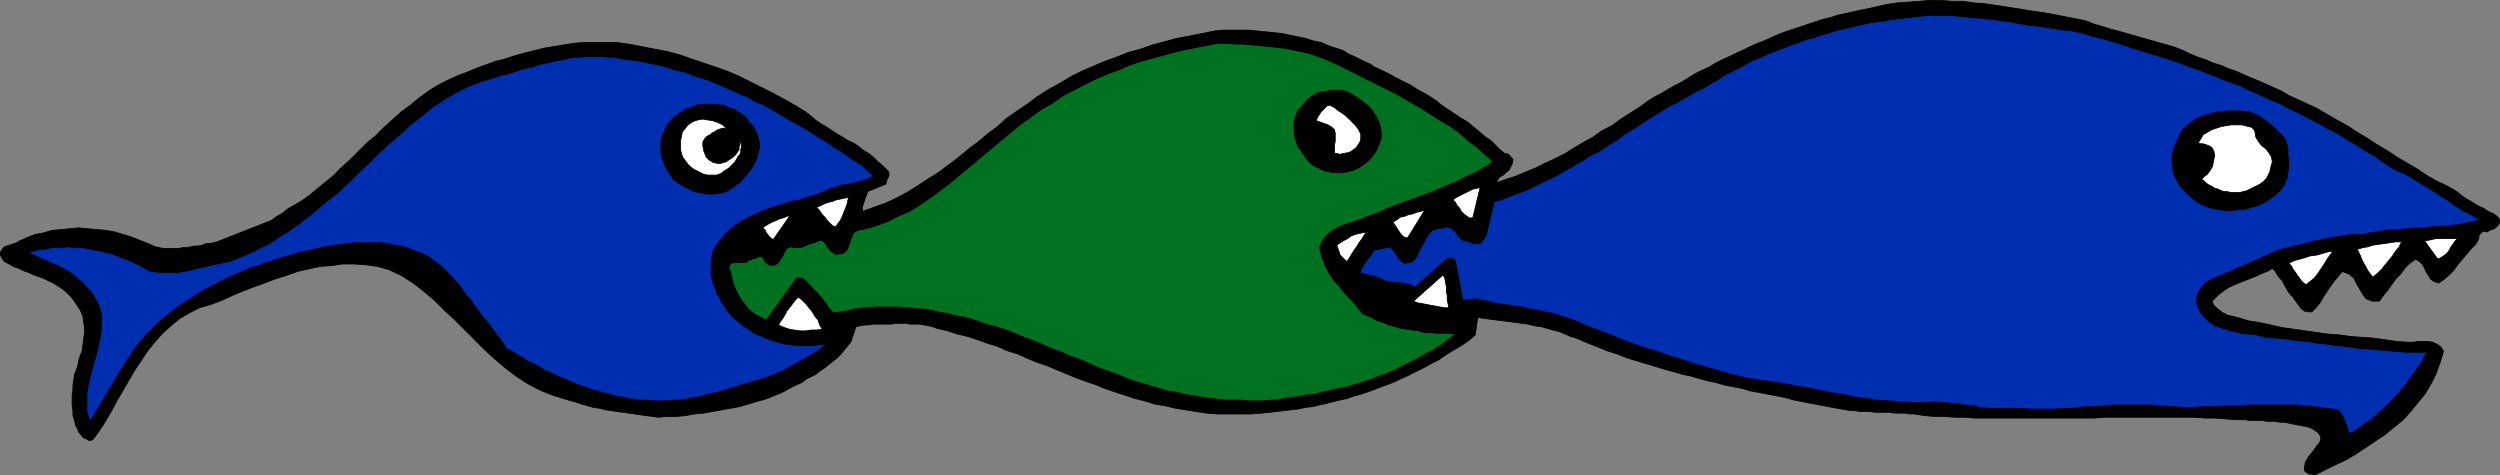 <?xml version="1.0" encoding="UTF-8" standalone="no"?>
<svg
   version="1.0"
   width="129.809mm"
   height="24.689mm"
   id="svg40"
   sodipodi:docname="Fish - Food Chain.wmf"
   xmlns:inkscape="http://www.inkscape.org/namespaces/inkscape"
   xmlns:sodipodi="http://sodipodi.sourceforge.net/DTD/sodipodi-0.dtd"
   xmlns="http://www.w3.org/2000/svg"
   xmlns:svg="http://www.w3.org/2000/svg">
  <rect width="100%" height="100%" fill="#808080" stroke="none"/>
  <sodipodi:namedview
     id="namedview40"
     pagecolor="#ffffff"
     bordercolor="#000000"
     borderopacity="0.25"
     inkscape:showpageshadow="2"
     inkscape:pageopacity="0.0"
     inkscape:pagecheckerboard="0"
     inkscape:deskcolor="#d1d1d1"
     inkscape:document-units="mm" />
  <defs
     id="defs1">
    <pattern
       id="WMFhbasepattern"
       patternUnits="userSpaceOnUse"
       width="6"
       height="6"
       x="0"
       y="0" />
  </defs>
  <path
     style="fill:#000000;fill-opacity:1;fill-rule:evenodd;stroke:none"
     d="m 408.767,3.962 1.131,0.323 1.131,0.485 1.131,0.323 1.131,0.323 0.97,0.323 1.293,0.323 1.131,0.323 1.131,0.323 1.131,0.323 1.131,0.323 1.131,0.323 1.131,0.323 1.131,0.323 1.131,0.323 1.131,0.323 1.131,0.323 1.616,0.647 1.293,0.647 1.616,0.647 1.454,0.485 1.454,0.647 1.616,0.485 1.454,0.647 1.454,0.485 1.454,0.647 1.454,0.647 1.616,0.647 1.454,0.647 1.454,0.647 1.454,0.647 1.293,0.809 1.454,0.647 2.101,0.97 2.101,0.97 1.939,1.132 1.939,1.132 2.101,1.132 1.939,1.294 1.939,1.132 1.939,1.294 1.939,1.132 1.939,1.294 1.939,1.132 1.939,1.132 1.939,1.294 1.939,1.132 2.101,0.97 1.939,1.132 0.97,0.809 0.97,0.647 1.131,0.647 0.97,0.647 1.131,0.485 0.97,0.647 1.131,0.485 0.97,0.809 0.162,0.485 v 0.485 l -0.323,0.485 -0.323,0.323 -0.323,0.323 -0.485,0.162 -0.485,0.162 -0.485,0.323 -0.646,-0.162 -0.323,0.162 -0.323,0.323 -0.323,0.323 v 0.485 l -0.162,0.485 -0.323,0.485 -0.162,0.323 -0.97,0.97 -0.808,0.97 -0.97,1.132 -0.808,0.97 -0.808,1.132 -0.808,0.809 -1.131,0.97 -0.97,0.647 -0.97,-0.323 -0.646,-0.485 -0.323,-0.647 -0.485,-0.647 -0.323,-0.809 -0.485,-0.809 -0.485,-0.485 -0.808,-0.485 -1.131,0.809 -0.97,0.97 -0.808,1.132 -0.97,0.97 -0.808,1.132 -0.808,1.132 -0.808,0.97 -0.808,1.132 h -1.454 l -1.131,-0.485 -0.646,-0.809 -0.646,-1.132 -0.646,-1.132 -0.485,-0.97 -0.97,-0.809 -1.293,-0.485 -0.808,0.97 -0.808,0.97 -0.808,1.132 -0.646,0.97 -0.646,0.97 -0.646,1.132 -0.808,0.97 -0.808,0.809 h -0.808 l -0.646,-0.162 -0.646,-0.485 -0.323,-0.485 -0.485,-0.647 -0.485,-0.647 -0.323,-0.485 -0.485,-0.485 -0.485,-0.647 -0.323,-0.647 -0.485,-0.809 -0.323,-0.647 -0.485,-0.485 -0.485,-0.647 -0.323,-0.647 -0.646,-0.647 -0.646,0.485 -0.808,0.323 -0.808,0.323 -0.646,0.323 -0.808,0.323 -0.808,0.323 -0.808,0.323 -0.808,0.323 -0.808,0.323 -0.808,0.323 -0.646,0.323 -0.808,0.485 -0.646,0.485 -0.646,0.485 -0.646,0.647 -0.646,0.647 0.162,0.485 0.162,0.323 0.485,0.485 0.323,0.323 0.485,0.323 0.323,0.323 0.485,0.162 0.485,0.323 2.101,0.485 2.101,0.647 2.101,0.323 2.262,0.485 2.101,0.485 2.262,0.323 2.262,0.323 2.262,0.323 2.262,0.323 2.262,0.162 2.262,0.323 2.262,0.162 2.262,0.162 2.262,0.323 2.262,0.323 2.262,0.162 h 0.97 l 0.97,-0.162 h 0.97 0.97 l 0.97,0.162 0.97,0.485 0.646,0.485 0.485,0.809 -0.646,2.102 -0.808,2.264 -0.97,1.941 -1.131,1.941 -1.454,1.779 -1.454,1.779 -1.454,1.617 -1.778,1.455 -1.778,1.455 -1.939,1.294 -1.939,1.294 -1.939,1.294 -1.939,1.132 -2.101,0.97 -1.939,0.97 -1.939,0.97 h -0.323 l -0.323,-0.162 h -0.485 l -0.323,-0.162 -0.162,-0.162 -0.323,-0.162 -0.162,-0.323 v -0.323 l 0.162,-1.132 0.646,-1.132 0.808,-0.97 0.808,-1.132 0.646,-0.809 0.162,-0.97 -0.485,-0.809 -1.131,-0.809 -0.808,-0.323 -0.808,-0.162 -0.808,-0.162 -0.808,-0.162 -0.808,-0.162 -0.808,-0.162 -0.808,-0.162 h -0.808 l -0.97,-0.162 h -0.808 -0.808 l -0.808,-0.162 h -0.808 -0.97 -0.808 l -0.808,-0.162 h -1.939 l -1.939,-0.162 -2.101,-0.162 h -1.939 l -1.939,-0.162 h -1.939 -1.939 -2.101 -1.939 -1.939 -1.939 -1.939 -2.101 -1.939 l -1.939,0.162 h -1.939 -1.939 -2.101 -1.939 -1.939 -1.939 -1.939 -2.101 -1.939 -1.939 -1.939 -1.939 l -1.939,-0.162 h -1.939 l -2.101,-0.162 h -1.939 l -1.939,-0.162 -0.97,-0.162 -0.97,-0.162 h -0.97 l -0.97,-0.162 h -0.808 -1.131 l -0.97,-0.162 h -0.97 -0.97 -0.97 l -0.97,-0.162 h -0.97 -0.97 l -0.97,-0.162 h -0.808 l -0.97,-0.162 -1.778,-0.323 -1.778,-0.323 -1.616,-0.323 -1.778,-0.323 -1.616,-0.323 -1.616,-0.323 -1.778,-0.485 -1.616,-0.323 -1.778,-0.323 -1.616,-0.323 -1.778,-0.323 -1.616,-0.485 -1.616,-0.323 -1.778,-0.323 -1.616,-0.485 -1.616,-0.323 -1.778,-0.485 -1.616,-0.485 -1.616,-0.323 -1.616,-0.485 -1.778,-0.485 -1.616,-0.485 -1.616,-0.485 -1.616,-0.485 -1.616,-0.485 -1.454,-0.485 -1.616,-0.647 -1.616,-0.485 -1.616,-0.647 -1.616,-0.647 -1.616,-0.647 -1.454,-0.647 -1.131,-0.323 -1.131,-0.485 -1.131,-0.485 -1.293,-0.323 -1.131,-0.323 -1.131,-0.323 -1.293,-0.162 -1.293,-0.323 -1.131,-0.162 -1.293,-0.162 -1.131,-0.162 -1.293,-0.162 -1.293,-0.162 -1.293,-0.162 -1.131,-0.162 -1.293,-0.162 -0.485,3.396 -1.131,0.97 -1.131,0.809 -1.293,0.809 -1.131,0.647 -1.293,0.809 -1.131,0.809 -1.293,0.647 -1.131,0.647 -1.293,0.647 -1.293,0.647 -1.293,0.647 -1.131,0.485 -1.293,0.647 -1.293,0.485 -1.293,0.485 -1.293,0.485 -1.293,0.485 -1.454,0.485 -1.293,0.323 -1.293,0.485 -1.454,0.323 -1.293,0.323 -1.293,0.323 -1.454,0.323 -1.293,0.323 -1.454,0.162 -1.454,0.323 -1.454,0.162 -1.293,0.162 -1.454,0.162 -1.454,0.162 -1.454,0.162 -2.262,0.162 h -2.101 -2.262 -2.101 l -2.101,-0.162 -2.101,-0.323 -2.101,-0.323 -1.939,-0.323 -2.101,-0.485 -1.939,-0.323 -2.101,-0.647 -1.939,-0.485 -1.939,-0.647 -1.939,-0.647 -1.939,-0.647 -1.939,-0.809 -1.939,-0.647 -1.778,-0.647 -1.939,-0.809 -1.939,-0.809 -1.939,-0.809 -1.939,-0.647 -1.939,-0.809 -1.778,-0.809 -2.101,-0.647 -1.778,-0.809 -2.101,-0.647 -1.778,-0.647 -1.939,-0.647 -2.101,-0.485 -1.939,-0.647 -2.101,-0.485 -0.808,-0.323 -0.808,-0.162 -0.808,-0.162 -0.97,-0.162 h -0.808 -0.97 l -0.808,-0.162 h -0.97 -0.97 l -0.97,0.162 h -0.808 -0.97 -0.97 -0.808 l -0.97,0.162 h -0.808 l -1.616,0.323 -0.323,0.97 -0.323,0.97 -0.323,0.97 -0.646,0.809 -0.646,0.809 -0.646,0.809 -0.808,0.809 -0.808,0.647 -0.808,0.647 -0.808,0.647 -0.97,0.647 -0.808,0.647 -0.97,0.485 -0.97,0.485 -0.808,0.647 -0.808,0.323 -1.616,0.809 -1.454,0.809 -1.616,0.647 -1.616,0.647 -1.778,0.485 -1.616,0.485 -1.616,0.485 -1.778,0.323 -1.778,0.323 -1.778,0.323 -1.778,0.323 -1.778,0.162 -1.778,0.323 -1.778,0.162 h -1.778 l -1.778,0.162 -1.131,-0.162 -1.293,-0.162 -1.131,-0.162 -1.131,-0.162 -1.131,-0.162 -1.131,-0.162 -1.293,-0.162 -0.97,-0.162 -1.131,-0.162 -1.293,-0.323 -1.131,-0.162 -1.131,-0.323 -1.131,-0.323 -0.97,-0.323 -1.131,-0.323 -1.131,-0.323 -2.586,-0.809 -2.424,-0.97 -2.424,-1.294 -2.262,-1.455 -2.101,-1.617 -2.101,-1.779 -1.939,-1.779 -1.939,-1.941 -1.939,-1.941 -1.939,-1.941 -2.101,-1.941 -1.939,-1.941 -2.101,-1.779 -2.101,-1.617 -2.262,-1.455 -2.424,-1.132 -2.262,-0.647 -2.262,-0.323 -2.424,-0.162 h -2.262 l -2.101,0.323 -2.262,0.162 -2.262,0.485 -2.101,0.485 -2.262,0.809 -2.101,0.647 -2.101,0.809 -2.262,0.809 -2.101,0.809 -1.939,0.809 -2.101,0.97 -2.101,0.809 -2.262,0.647 -1.939,0.97 -1.939,1.132 -1.778,1.455 -1.616,1.455 -1.454,1.617 -1.454,1.779 -1.293,1.941 -1.293,1.941 -1.131,1.941 -1.131,1.941 -1.131,1.941 -1.131,2.102 -1.131,1.941 -1.131,1.779 -1.293,1.779 -0.485,0.323 h -0.485 l -0.485,-0.323 -0.485,-0.162 -0.323,-0.323 -0.323,-0.485 -0.323,-0.323 -0.162,-0.485 -0.485,-0.97 -0.162,-0.809 -0.323,-0.97 v -0.97 l -0.162,-0.97 v -1.132 -0.97 l 0.162,-0.97 v -0.97 l 0.162,-0.97 0.162,-1.132 0.323,-0.809 0.323,-0.97 0.162,-0.97 0.323,-0.97 0.323,-0.809 0.162,-1.132 0.162,-1.294 0.162,-1.132 v -1.132 l -0.162,-1.132 -0.162,-1.132 -0.485,-1.132 -0.646,-0.97 -0.646,-0.97 -0.646,-0.809 -0.808,-0.809 -0.808,-0.647 -0.97,-0.647 -0.808,-0.485 L 9.454,55.066 8.484,54.581 7.514,54.258 6.545,53.934 5.575,53.449 4.606,53.126 3.636,52.64 2.666,52.317 1.858,51.832 0.889,51.347 0.727,51.185 0.566,50.861 0.404,50.7 0.242,50.376 0.081,50.053 V 49.729 49.406 L 0.242,49.244 0.566,48.759 0.889,48.436 1.374,48.274 1.858,48.112 2.343,47.95 2.828,47.789 3.313,47.627 3.798,47.304 5.252,46.657 l 1.616,-0.647 1.778,-0.323 1.616,-0.485 1.778,-0.162 1.778,-0.162 1.616,-0.162 1.778,0.162 1.778,0.162 1.778,0.162 1.778,0.323 1.616,0.485 1.616,0.485 1.616,0.647 1.616,0.647 1.454,0.647 0.808,0.162 0.808,0.162 h 0.646 0.808 0.808 0.808 l 0.646,-0.162 h 0.808 l 0.808,-0.162 0.808,-0.162 h 0.646 l 0.808,-0.162 0.808,-0.323 h 0.646 l 0.808,-0.162 0.646,-0.162 10.666,-4.205 1.131,-0.809 1.131,-0.647 0.97,-0.809 1.131,-0.647 1.131,-0.647 0.97,-0.647 1.131,-0.809 0.97,-0.809 1.778,-1.455 1.778,-1.455 1.616,-1.617 1.778,-1.617 1.616,-1.617 1.616,-1.617 1.778,-1.455 1.616,-1.617 1.616,-1.455 1.778,-1.617 1.778,-1.294 1.778,-1.455 1.778,-1.294 1.778,-1.132 1.939,-0.97 2.101,-0.97 1.778,-0.647 1.939,-0.809 1.778,-0.647 1.778,-0.647 1.939,-0.485 1.939,-0.647 1.778,-0.485 1.939,-0.485 1.939,-0.485 1.939,-0.323 1.939,-0.323 1.939,-0.323 2.101,-0.162 h 2.101 2.101 2.101 l 2.424,0.323 2.586,0.485 2.424,0.485 2.586,0.485 2.424,0.647 2.262,0.809 2.424,0.809 2.424,0.809 2.262,0.809 2.262,0.97 2.262,1.132 2.262,1.132 2.262,1.132 2.101,1.132 2.262,1.294 2.101,1.294 0.97,0.809 0.97,0.809 0.97,0.647 1.131,0.647 0.97,0.647 0.97,0.647 1.131,0.647 0.97,0.647 1.131,0.485 0.97,0.647 0.97,0.809 1.131,0.647 0.97,0.809 0.808,0.809 0.97,0.809 0.97,0.97 0.162,0.323 v 0.323 0.323 l -0.162,0.323 -0.162,0.323 -0.162,0.323 v 0.323 l -0.162,0.323 -3.555,1.455 -0.162,0.647 -0.162,0.323 -0.162,0.485 -0.162,0.485 -0.162,0.485 -0.162,0.485 v 0.485 0.485 l 2.262,-0.809 2.262,-0.809 2.101,-0.97 2.101,-1.132 2.101,-1.294 1.939,-1.294 2.101,-1.294 1.939,-1.455 1.939,-1.455 1.939,-1.617 1.939,-1.455 1.939,-1.617 1.939,-1.455 1.778,-1.617 2.101,-1.455 1.939,-1.294 1.939,-1.455 2.262,-1.455 2.101,-1.132 2.101,-1.294 2.262,-1.132 2.262,-0.97 2.262,-0.97 2.262,-0.809 2.424,-0.97 2.424,-0.647 2.262,-0.809 2.424,-0.647 2.424,-0.647 2.586,-0.485 2.424,-0.485 2.424,-0.485 1.616,-0.162 h 1.616 1.778 1.616 l 1.616,0.162 1.616,0.162 1.616,0.162 1.616,0.162 1.454,0.323 1.616,0.323 1.616,0.323 1.454,0.485 1.616,0.323 1.454,0.647 1.454,0.485 1.454,0.485 0.97,0.647 1.131,0.485 0.97,0.485 0.97,0.485 1.131,0.485 0.97,0.647 1.131,0.485 0.97,0.485 0.97,0.485 1.131,0.647 0.97,0.485 0.97,0.485 0.97,0.485 0.97,0.647 1.131,0.647 0.97,0.485 0.97,0.647 0.97,0.647 0.97,0.809 0.97,0.647 0.97,0.647 0.97,0.647 0.97,0.647 1.131,0.647 0.97,0.809 0.808,0.647 0.97,0.809 0.97,0.809 0.97,0.647 0.808,0.809 0.97,0.97 0.97,0.809 h 0.485 l 0.485,0.323 0.323,0.485 0.323,0.323 -0.162,0.809 -0.323,0.647 -0.323,0.647 -0.646,0.485 -0.485,0.485 -0.646,0.323 -0.485,0.647 -0.162,0.485 1.939,-0.647 1.939,-0.647 1.939,-0.809 1.939,-0.809 1.939,-0.97 1.778,-0.809 1.939,-0.97 1.778,-1.132 1.939,-1.132 1.778,-0.97 1.778,-1.294 1.939,-0.97 1.778,-1.294 1.778,-1.132 1.778,-1.132 1.778,-1.294 1.293,-0.809 1.293,-0.647 1.293,-0.809 1.454,-0.809 1.293,-0.647 1.293,-0.809 1.293,-0.809 1.293,-0.647 1.454,-0.647 1.293,-0.809 1.293,-0.647 1.454,-0.647 1.293,-0.647 1.454,-0.647 1.293,-0.647 1.454,-0.647 1.293,-0.485 1.454,-0.647 1.454,-0.647 1.293,-0.485 1.454,-0.485 1.454,-0.485 1.454,-0.485 1.454,-0.485 1.454,-0.485 1.454,-0.323 1.454,-0.485 1.454,-0.323 1.454,-0.323 1.454,-0.323 1.616,-0.323 1.454,-0.323 2.101,-0.485 2.101,-0.323 2.262,-0.162 2.101,-0.162 2.101,-0.162 h 2.262 l 2.101,0.162 h 2.101 l 2.262,0.323 2.101,0.162 2.262,0.323 2.101,0.323 2.101,0.323 1.939,0.323 2.101,0.323 2.101,0.323 z"
     id="path1" />
  <path
     style="fill:none;stroke:#000000;stroke-width:0.162px;stroke-linecap:round;stroke-linejoin:round;stroke-miterlimit:4;stroke-dasharray:none;stroke-opacity:1"
     d="m 408.767,3.962 v 0 l 1.131,0.323 1.131,0.485 1.131,0.323 1.131,0.323 0.97,0.323 1.293,0.323 1.131,0.323 1.131,0.323 1.131,0.323 1.131,0.323 1.131,0.323 1.131,0.323 1.131,0.323 1.131,0.323 1.131,0.323 1.131,0.323 v 0 l 1.616,0.647 1.293,0.647 1.616,0.647 1.454,0.485 1.454,0.647 1.616,0.485 1.454,0.647 1.454,0.485 1.454,0.647 1.454,0.647 1.616,0.647 1.454,0.647 1.454,0.647 1.454,0.647 1.293,0.809 1.454,0.647 v 0 l 2.101,0.97 2.101,0.97 1.939,1.132 1.939,1.132 2.101,1.132 1.939,1.294 1.939,1.132 1.939,1.294 1.939,1.132 1.939,1.294 1.939,1.132 1.939,1.132 1.939,1.294 1.939,1.132 2.101,0.97 1.939,1.132 v 0 l 0.97,0.809 0.97,0.647 1.131,0.647 0.97,0.647 1.131,0.485 0.97,0.647 1.131,0.485 0.97,0.809 v 0 l 0.162,0.485 v 0.485 l -0.323,0.485 -0.323,0.323 -0.323,0.323 -0.485,0.162 -0.485,0.162 -0.485,0.323 v 0 l -0.646,-0.162 -0.323,0.162 -0.323,0.323 -0.323,0.323 v 0.485 l -0.162,0.485 -0.323,0.485 -0.162,0.323 v 0 l -0.97,0.97 -0.808,0.97 -0.97,1.132 -0.808,0.97 -0.808,1.132 -0.808,0.809 -1.131,0.97 -0.97,0.647 v 0 l -0.97,-0.323 -0.646,-0.485 -0.323,-0.647 -0.485,-0.647 -0.323,-0.809 -0.485,-0.809 -0.485,-0.485 -0.808,-0.485 v 0 l -1.131,0.809 -0.97,0.97 -0.808,1.132 -0.97,0.97 -0.808,1.132 -0.808,1.132 -0.808,0.97 -0.808,1.132 v 0 h -1.454 l -1.131,-0.485 -0.646,-0.809 -0.646,-1.132 -0.646,-1.132 -0.485,-0.97 -0.97,-0.809 -1.293,-0.485 v 0 l -0.808,0.97 -0.808,0.97 -0.808,1.132 -0.646,0.97 -0.646,0.97 -0.646,1.132 -0.808,0.97 -0.808,0.809 v 0 h -0.808 l -0.646,-0.162 -0.646,-0.485 -0.323,-0.485 -0.485,-0.647 -0.485,-0.647 -0.323,-0.485 -0.485,-0.485 v 0 l -0.485,-0.647 -0.323,-0.647 -0.485,-0.809 -0.323,-0.647 -0.485,-0.485 -0.485,-0.647 -0.323,-0.647 -0.646,-0.647 v 0 l -0.646,0.485 -0.808,0.323 -0.808,0.323 -0.646,0.323 -0.808,0.323 -0.808,0.323 -0.808,0.323 -0.808,0.323 -0.808,0.323 -0.808,0.323 -0.646,0.323 -0.808,0.485 -0.646,0.485 -0.646,0.485 -0.646,0.647 -0.646,0.647 v 0 l 0.162,0.485 0.162,0.323 0.485,0.485 0.323,0.323 0.485,0.323 0.323,0.323 0.485,0.162 0.485,0.323 v 0 l 2.101,0.485 2.101,0.647 2.101,0.323 2.262,0.485 2.101,0.485 2.262,0.323 2.262,0.323 2.262,0.323 2.262,0.323 2.262,0.162 2.262,0.323 2.262,0.162 2.262,0.162 2.262,0.323 2.262,0.323 2.262,0.162 v 0 h 0.97 l 0.97,-0.162 h 0.97 0.97 l 0.97,0.162 0.97,0.485 0.646,0.485 0.485,0.809 v 0 l -0.646,2.102 -0.808,2.264 -0.97,1.941 -1.131,1.941 -1.454,1.779 -1.454,1.779 -1.454,1.617 -1.778,1.455 -1.778,1.455 -1.939,1.294 -1.939,1.294 -1.939,1.294 -1.939,1.132 -2.101,0.97 -1.939,0.97 -1.939,0.97 v 0 h -0.323 l -0.323,-0.162 h -0.485 l -0.323,-0.162 -0.162,-0.162 -0.323,-0.162 -0.162,-0.323 v -0.323 0 l 0.162,-1.132 0.646,-1.132 0.808,-0.97 0.808,-1.132 0.646,-0.809 0.162,-0.97 -0.485,-0.809 -1.131,-0.809 v 0 l -0.808,-0.323 -0.808,-0.162 -0.808,-0.162 -0.808,-0.162 -0.808,-0.162 -0.808,-0.162 -0.808,-0.162 h -0.808 l -0.97,-0.162 h -0.808 -0.808 l -0.808,-0.162 h -0.808 -0.97 -0.808 l -0.808,-0.162 v 0 h -1.939 l -1.939,-0.162 -2.101,-0.162 h -1.939 l -1.939,-0.162 h -1.939 -1.939 -2.101 -1.939 -1.939 -1.939 -1.939 -2.101 -1.939 l -1.939,0.162 h -1.939 -1.939 -2.101 -1.939 -1.939 -1.939 -1.939 -2.101 -1.939 -1.939 -1.939 -1.939 l -1.939,-0.162 h -1.939 l -2.101,-0.162 h -1.939 l -1.939,-0.162 v 0 l -0.97,-0.162 -0.97,-0.162 h -0.97 l -0.97,-0.162 h -0.808 -1.131 l -0.97,-0.162 h -0.97 -0.97 -0.97 l -0.97,-0.162 h -0.97 -0.97 l -0.97,-0.162 h -0.808 l -0.97,-0.162 v 0 l -1.778,-0.323 -1.778,-0.323 -1.616,-0.323 -1.778,-0.323 -1.616,-0.323 -1.616,-0.323 -1.778,-0.485 -1.616,-0.323 -1.778,-0.323 -1.616,-0.323 -1.778,-0.323 -1.616,-0.485 -1.616,-0.323 -1.778,-0.323 -1.616,-0.485 -1.616,-0.323 -1.778,-0.485 -1.616,-0.485 -1.616,-0.323 -1.616,-0.485 -1.778,-0.485 -1.616,-0.485 -1.616,-0.485 -1.616,-0.485 -1.616,-0.485 -1.454,-0.485 -1.616,-0.647 -1.616,-0.485 -1.616,-0.647 -1.616,-0.647 -1.616,-0.647 -1.454,-0.647 v 0 l -1.131,-0.323 -1.131,-0.485 -1.131,-0.485 -1.293,-0.323 -1.131,-0.323 -1.131,-0.323 -1.293,-0.162 -1.293,-0.323 -1.131,-0.162 -1.293,-0.162 -1.131,-0.162 -1.293,-0.162 -1.293,-0.162 -1.293,-0.162 -1.131,-0.162 -1.293,-0.162 -0.485,3.396 v 0 l -1.131,0.97 -1.131,0.809 -1.293,0.809 -1.131,0.647 -1.293,0.809 -1.131,0.809 -1.293,0.647 -1.131,0.647 -1.293,0.647 -1.293,0.647 -1.293,0.647 -1.131,0.485 -1.293,0.647 -1.293,0.485 -1.293,0.485 -1.293,0.485 -1.293,0.485 -1.454,0.485 -1.293,0.323 -1.293,0.485 -1.454,0.323 -1.293,0.323 -1.293,0.323 -1.454,0.323 -1.293,0.323 -1.454,0.162 -1.454,0.323 -1.454,0.162 -1.293,0.162 -1.454,0.162 -1.454,0.162 -1.454,0.162 v 0 l -2.262,0.162 h -2.101 -2.262 -2.101 l -2.101,-0.162 -2.101,-0.323 -2.101,-0.323 -1.939,-0.323 -2.101,-0.485 -1.939,-0.323 -2.101,-0.647 -1.939,-0.485 -1.939,-0.647 -1.939,-0.647 -1.939,-0.647 -1.939,-0.809 -1.939,-0.647 -1.778,-0.647 -1.939,-0.809 -1.939,-0.809 -1.939,-0.809 -1.939,-0.647 -1.939,-0.809 -1.778,-0.809 -2.101,-0.647 -1.778,-0.809 -2.101,-0.647 -1.778,-0.647 -1.939,-0.647 -2.101,-0.485 -1.939,-0.647 -2.101,-0.485 v 0 l -0.808,-0.323 -0.808,-0.162 -0.808,-0.162 -0.97,-0.162 h -0.808 -0.97 l -0.808,-0.162 h -0.97 -0.97 l -0.97,0.162 h -0.808 -0.97 -0.97 -0.808 l -0.97,0.162 h -0.808 l -1.616,0.323 v 0 l -0.323,0.97 -0.323,0.97 -0.323,0.97 -0.646,0.809 -0.646,0.809 -0.646,0.809 -0.808,0.809 -0.808,0.647 -0.808,0.647 -0.808,0.647 -0.97,0.647 -0.808,0.647 -0.97,0.485 -0.97,0.485 -0.808,0.647 -0.808,0.323 v 0 l -1.616,0.809 -1.454,0.809 -1.616,0.647 -1.616,0.647 -1.778,0.485 -1.616,0.485 -1.616,0.485 -1.778,0.323 -1.778,0.323 -1.778,0.323 -1.778,0.323 -1.778,0.162 -1.778,0.323 -1.778,0.162 h -1.778 l -1.778,0.162 v 0 l -1.131,-0.162 -1.293,-0.162 -1.131,-0.162 -1.131,-0.162 -1.131,-0.162 -1.131,-0.162 -1.293,-0.162 -0.97,-0.162 -1.131,-0.162 -1.293,-0.323 -1.131,-0.162 -1.131,-0.323 -1.131,-0.323 -0.97,-0.323 -1.131,-0.323 -1.131,-0.323 v 0 l -2.586,-0.809 -2.424,-0.97 -2.424,-1.294 -2.262,-1.455 -2.101,-1.617 -2.101,-1.779 -1.939,-1.779 -1.939,-1.941 -1.939,-1.941 -1.939,-1.941 -2.101,-1.941 -1.939,-1.941 -2.101,-1.779 -2.101,-1.617 -2.262,-1.455 -2.424,-1.132 v 0 l -2.262,-0.647 -2.262,-0.323 -2.424,-0.162 h -2.262 l -2.101,0.323 -2.262,0.162 -2.262,0.485 -2.101,0.485 -2.262,0.809 -2.101,0.647 -2.101,0.809 -2.262,0.809 -2.101,0.809 -1.939,0.809 -2.101,0.97 -2.101,0.809 v 0 l -2.262,0.647 -1.939,0.97 -1.939,1.132 -1.778,1.455 -1.616,1.455 -1.454,1.617 -1.454,1.779 -1.293,1.941 -1.293,1.941 -1.131,1.941 -1.131,1.941 -1.131,1.941 -1.131,2.102 -1.131,1.941 -1.131,1.779 -1.293,1.779 v 0 l -0.485,0.323 h -0.485 l -0.485,-0.323 -0.485,-0.162 -0.323,-0.323 -0.323,-0.485 -0.323,-0.323 -0.162,-0.485 v 0 l -0.485,-0.97 -0.162,-0.809 -0.323,-0.97 v -0.97 l -0.162,-0.97 v -1.132 -0.97 l 0.162,-0.97 v -0.97 l 0.162,-0.97 0.162,-1.132 0.323,-0.809 0.323,-0.97 0.162,-0.97 0.323,-0.97 0.323,-0.809 v 0 l 0.162,-1.132 0.162,-1.294 0.162,-1.132 v -1.132 l -0.162,-1.132 -0.162,-1.132 -0.485,-1.132 -0.646,-0.97 v 0 l -0.646,-0.97 -0.646,-0.809 -0.808,-0.809 -0.808,-0.647 -0.97,-0.647 -0.808,-0.485 L 9.454,55.066 8.484,54.581 7.514,54.258 6.545,53.934 5.575,53.449 4.606,53.126 3.636,52.64 2.666,52.317 1.858,51.832 0.889,51.347 v 0 L 0.727,51.185 0.566,50.861 0.404,50.7 0.242,50.376 0.081,50.053 v -0.323 -0.323 l 0.162,-0.162 v 0 L 0.566,48.759 0.889,48.436 1.374,48.274 1.858,48.112 2.343,47.95 2.828,47.789 3.313,47.627 3.798,47.304 v 0 l 1.454,-0.647 1.616,-0.647 1.778,-0.323 1.616,-0.485 1.778,-0.162 1.778,-0.162 1.616,-0.162 1.778,0.162 1.778,0.162 1.778,0.162 1.778,0.323 1.616,0.485 1.616,0.485 1.616,0.647 1.616,0.647 1.454,0.647 v 0 l 0.808,0.162 0.808,0.162 h 0.646 0.808 0.808 0.808 l 0.646,-0.162 h 0.808 l 0.808,-0.162 0.808,-0.162 h 0.646 l 0.808,-0.162 0.808,-0.323 h 0.646 l 0.808,-0.162 0.646,-0.162 10.666,-4.205 v 0 l 1.131,-0.809 1.131,-0.647 0.97,-0.809 1.131,-0.647 1.131,-0.647 0.97,-0.647 1.131,-0.809 0.97,-0.809 v 0 l 1.778,-1.455 1.778,-1.455 1.616,-1.617 1.778,-1.617 1.616,-1.617 1.616,-1.617 1.778,-1.455 1.616,-1.617 1.616,-1.455 1.778,-1.617 1.778,-1.294 1.778,-1.455 1.778,-1.294 1.778,-1.132 1.939,-0.97 2.101,-0.97 v 0 l 1.778,-0.647 1.939,-0.809 1.778,-0.647 1.778,-0.647 1.939,-0.485 1.939,-0.647 1.778,-0.485 1.939,-0.485 1.939,-0.485 1.939,-0.323 1.939,-0.323 1.939,-0.323 2.101,-0.162 h 2.101 2.101 2.101 v 0 l 2.424,0.323 2.586,0.485 2.424,0.485 2.586,0.485 2.424,0.647 2.262,0.809 2.424,0.809 2.424,0.809 2.262,0.809 2.262,0.97 2.262,1.132 2.262,1.132 2.262,1.132 2.101,1.132 2.262,1.294 2.101,1.294 v 0 l 0.97,0.809 0.97,0.809 0.97,0.647 1.131,0.647 0.97,0.647 0.97,0.647 1.131,0.647 0.97,0.647 1.131,0.485 0.97,0.647 0.97,0.809 1.131,0.647 0.97,0.809 0.808,0.809 0.97,0.809 0.97,0.97 v 0 l 0.162,0.323 v 0.323 0.323 l -0.162,0.323 -0.162,0.323 -0.162,0.323 v 0.323 l -0.162,0.323 -3.555,1.455 v 0 l -0.162,0.647 -0.162,0.323 -0.162,0.485 -0.162,0.485 -0.162,0.485 -0.162,0.485 v 0.485 0.485 0 l 2.262,-0.809 2.262,-0.809 2.101,-0.97 2.101,-1.132 2.101,-1.294 1.939,-1.294 2.101,-1.294 1.939,-1.455 1.939,-1.455 1.939,-1.617 1.939,-1.455 1.939,-1.617 1.939,-1.455 1.778,-1.617 2.101,-1.455 1.939,-1.294 v 0 l 1.939,-1.455 2.262,-1.455 2.101,-1.132 2.101,-1.294 2.262,-1.132 2.262,-0.97 2.262,-0.97 2.262,-0.809 2.424,-0.97 2.424,-0.647 2.262,-0.809 2.424,-0.647 2.424,-0.647 2.586,-0.485 2.424,-0.485 2.424,-0.485 v 0 l 1.616,-0.162 h 1.616 1.778 1.616 l 1.616,0.162 1.616,0.162 1.616,0.162 1.616,0.162 1.454,0.323 1.616,0.323 1.616,0.323 1.454,0.485 1.616,0.323 1.454,0.647 1.454,0.485 1.454,0.485 v 0 l 0.97,0.647 1.131,0.485 0.97,0.485 0.97,0.485 1.131,0.485 0.97,0.647 1.131,0.485 0.97,0.485 0.97,0.485 1.131,0.647 0.97,0.485 0.97,0.485 0.97,0.485 0.97,0.647 1.131,0.647 0.97,0.485 v 0 l 0.97,0.647 0.97,0.647 0.97,0.809 0.97,0.647 0.97,0.647 0.97,0.647 0.97,0.647 1.131,0.647 0.97,0.809 0.808,0.647 0.97,0.809 0.97,0.809 0.97,0.647 0.808,0.809 0.97,0.97 0.97,0.809 v 0 h 0.485 l 0.485,0.323 0.323,0.485 0.323,0.323 v 0 l -0.162,0.809 -0.323,0.647 -0.323,0.647 -0.646,0.485 -0.485,0.485 -0.646,0.323 -0.485,0.647 -0.162,0.485 v 0 l 1.939,-0.647 1.939,-0.647 1.939,-0.809 1.939,-0.809 1.939,-0.97 1.778,-0.809 1.939,-0.97 1.778,-1.132 1.939,-1.132 1.778,-0.97 1.778,-1.294 1.939,-0.97 1.778,-1.294 1.778,-1.132 1.778,-1.132 1.778,-1.294 v 0 l 1.293,-0.809 1.293,-0.647 1.293,-0.809 1.454,-0.809 1.293,-0.647 1.293,-0.809 1.293,-0.809 1.293,-0.647 1.454,-0.647 1.293,-0.809 1.293,-0.647 1.454,-0.647 1.293,-0.647 1.454,-0.647 1.293,-0.647 1.454,-0.647 1.293,-0.485 1.454,-0.647 1.454,-0.647 1.293,-0.485 1.454,-0.485 1.454,-0.485 1.454,-0.485 1.454,-0.485 1.454,-0.485 1.454,-0.323 1.454,-0.485 1.454,-0.323 1.454,-0.323 1.454,-0.323 1.616,-0.323 1.454,-0.323 v 0 l 2.101,-0.485 2.101,-0.323 2.262,-0.162 2.101,-0.162 2.101,-0.162 h 2.262 l 2.101,0.162 h 2.101 l 2.262,0.323 2.101,0.162 2.262,0.323 2.101,0.323 2.101,0.323 1.939,0.323 2.101,0.323 2.101,0.323 6.626,1.294"
     id="path2" />
  <path
     style="fill:#002eb0;fill-opacity:1;fill-rule:evenodd;stroke:none"
     d="m 406.666,6.065 2.101,0.485 2.101,0.647 2.101,0.485 2.101,0.647 2.101,0.647 1.939,0.647 2.101,0.647 2.101,0.647 2.101,0.647 1.939,0.647 2.101,0.809 1.939,0.647 2.101,0.809 1.939,0.809 2.101,0.809 1.939,0.647 1.939,0.97 1.939,0.809 1.939,0.97 2.101,0.809 1.778,0.97 2.101,0.97 1.778,0.97 1.939,0.97 1.939,1.132 1.939,0.97 1.778,1.132 1.939,1.132 1.778,1.132 1.939,1.132 1.778,1.294 1.778,1.132 1.131,0.485 1.131,0.485 1.131,0.647 0.97,0.647 1.131,0.647 0.97,0.647 1.131,0.647 0.97,0.647 0.97,0.647 1.131,0.647 0.97,0.809 1.131,0.647 0.97,0.647 1.131,0.485 0.97,0.647 1.131,0.485 -1.293,0.323 -1.454,0.323 -1.454,0.323 -1.454,0.162 -1.293,0.162 h -1.454 l -1.616,0.162 -1.454,0.162 h -1.454 l -1.454,0.162 -1.616,0.162 h -1.454 l -1.454,0.162 -1.454,0.323 -1.454,0.162 -1.293,0.323 h -1.131 -1.131 l -1.131,0.162 -0.97,0.162 -1.131,0.162 -0.97,0.162 -0.97,0.162 -0.97,0.323 -1.131,0.162 -0.97,0.323 -0.97,0.162 -0.97,0.323 -1.131,0.162 -0.97,0.323 -0.97,0.162 -0.97,0.323 -13.736,5.984 -0.485,0.323 -0.485,0.485 -0.485,0.485 -0.323,0.485 -0.323,0.647 -0.162,0.485 -0.162,0.647 v 0.647 l 0.323,1.132 0.485,0.97 0.646,0.809 0.646,0.647 0.808,0.647 0.808,0.485 0.97,0.323 0.97,0.323 0.97,0.323 0.97,0.162 1.131,0.323 1.131,0.162 h 0.97 l 1.131,0.162 0.97,0.323 0.97,0.162 1.939,0.162 1.939,0.162 1.939,0.323 2.101,0.162 1.939,0.323 1.778,0.162 2.101,0.323 1.939,0.162 1.939,0.323 1.939,0.162 1.939,0.162 1.939,0.162 1.939,0.162 2.101,0.162 h 1.939 1.939 l -0.646,1.132 -0.646,1.132 -0.808,1.132 -0.808,1.132 -0.808,1.132 -0.808,1.132 -0.97,1.132 -0.97,0.97 -0.97,1.132 -1.131,0.97 -0.97,0.97 -1.131,0.97 -1.131,0.809 -1.131,0.809 -1.131,0.809 -1.131,0.647 -0.323,-0.647 -0.162,-0.485 -0.162,-0.647 -0.323,-0.647 -0.162,-0.647 -0.323,-0.485 -0.485,-0.647 -0.323,-0.485 -1.131,-0.162 -1.293,-0.162 -0.97,-0.162 -1.293,-0.162 -1.131,-0.162 h -1.131 l -1.131,-0.162 h -1.131 -1.293 -1.131 -1.131 -1.293 -1.131 -1.131 -1.293 l -1.131,0.162 h -1.131 -1.293 -1.131 l -1.293,0.162 h -1.131 -1.131 -1.131 l -1.293,0.162 h -1.131 -1.293 l -1.131,-0.162 h -1.131 l -1.131,-0.162 h -1.293 l -1.131,-0.162 h -1.131 -1.616 -1.778 -1.616 -1.616 l -1.616,0.162 -1.778,0.162 h -1.616 l -1.616,0.162 -1.616,0.162 h -1.616 l -1.616,0.162 h -1.616 -1.616 -1.616 l -1.616,-0.162 h -1.616 -0.97 -0.97 -0.97 -0.97 -0.808 l -0.97,-0.162 h -0.97 l -0.808,-0.323 h -0.97 l -0.97,-0.162 -0.97,-0.162 -0.808,-0.162 h -0.97 l -0.97,-0.162 h -0.97 l -0.97,-0.162 -2.262,0.162 h -2.424 l -2.262,-0.162 -2.424,-0.162 -2.262,-0.162 -2.262,-0.323 -2.262,-0.323 -2.262,-0.485 -2.262,-0.323 -2.262,-0.485 -2.262,-0.485 -2.262,-0.323 -2.262,-0.485 -2.262,-0.323 -2.262,-0.323 -2.262,-0.323 -2.262,-0.485 -2.424,-0.647 -2.262,-0.647 -2.262,-0.647 -2.262,-0.647 -2.262,-0.809 -2.262,-0.647 -2.262,-0.809 -2.262,-0.647 -2.262,-0.809 -2.262,-0.809 -2.262,-0.97 -2.101,-0.809 -2.262,-0.809 -2.101,-0.97 -2.262,-0.809 -1.131,-0.323 -0.97,-0.323 -1.131,-0.323 -1.131,-0.162 -1.131,-0.323 -0.97,-0.162 -1.131,-0.162 -1.131,-0.323 -1.131,-0.162 -1.131,-0.162 -1.131,-0.162 -1.131,-0.162 -1.131,-0.162 -1.131,-0.323 -1.131,-0.162 -1.131,-0.323 -2.586,0.323 -1.454,-7.601 -0.162,-0.323 -0.162,-0.162 -0.162,-0.162 h -0.323 l -0.162,-0.162 -0.323,0.162 h -0.162 l -0.323,0.162 -6.141,5.499 -0.97,-0.485 -0.808,-0.162 -0.97,-0.162 -0.97,-0.162 h -0.808 l -0.97,-0.162 -0.97,-0.323 -0.808,-0.485 -3.394,-0.809 v -0.647 l 0.323,-0.647 0.323,-0.485 0.323,-0.485 0.485,-0.647 0.485,-0.485 0.323,-0.647 0.323,-0.485 3.232,-0.647 0.323,0.485 0.323,0.323 0.323,0.485 0.323,0.485 0.323,0.485 0.323,0.323 0.485,0.485 0.485,0.162 1.454,-0.323 0.808,-0.97 0.485,-1.132 0.646,-1.132 0.485,-0.97 0.646,-1.132 0.808,-0.809 0.97,-0.323 1.293,-0.162 0.646,-0.162 0.646,0.162 0.485,0.323 0.485,0.485 0.323,0.485 0.485,0.647 0.646,0.485 0.485,0.162 h 0.485 l 0.323,0.162 0.323,0.162 0.323,0.162 h 0.485 0.323 0.485 l 0.323,-0.162 0.97,-1.294 1.616,-6.792 1.454,-0.323 1.454,-0.647 1.293,-0.485 1.454,-0.485 1.454,-0.647 1.293,-0.647 1.293,-0.647 1.454,-0.647 1.293,-0.647 1.293,-0.809 1.293,-0.647 1.293,-0.809 1.454,-0.809 1.131,-0.809 1.454,-0.647 1.293,-0.809 1.131,-0.809 1.454,-0.809 1.131,-0.97 1.293,-0.809 1.454,-0.809 1.131,-0.809 1.293,-0.809 1.293,-0.809 1.293,-0.809 1.293,-0.809 1.454,-0.647 1.293,-0.809 1.293,-0.647 1.293,-0.809 1.454,-0.647 1.293,-0.809 1.131,-0.647 1.293,-0.809 1.131,-0.647 1.293,-0.647 1.293,-0.647 1.131,-0.647 1.293,-0.647 1.293,-0.485 1.293,-0.647 1.293,-0.485 1.293,-0.485 1.293,-0.485 1.293,-0.485 1.293,-0.485 1.293,-0.485 1.454,-0.323 1.293,-0.485 1.293,-0.323 1.454,-0.485 1.293,-0.323 1.454,-0.323 1.293,-0.323 1.454,-0.323 1.454,-0.323 1.293,-0.162 1.454,-0.162 1.454,-0.323 1.454,-0.162 1.454,-0.162 1.454,-0.162 1.454,-0.162 1.454,-0.162 h 1.778 1.778 l 1.778,0.162 1.778,0.162 1.778,0.162 1.778,0.162 1.778,0.162 1.778,0.323 1.778,0.162 1.616,0.323 1.778,0.323 1.778,0.162 1.778,0.323 1.616,0.162 1.778,0.323 z"
     id="path3" />
  <path
     style="fill:none;stroke:#000000;stroke-width:0.162px;stroke-linecap:round;stroke-linejoin:round;stroke-miterlimit:4;stroke-dasharray:none;stroke-opacity:1"
     d="m 406.666,6.065 v 0 l 2.101,0.485 2.101,0.647 2.101,0.485 2.101,0.647 2.101,0.647 1.939,0.647 2.101,0.647 2.101,0.647 2.101,0.647 1.939,0.647 2.101,0.809 1.939,0.647 2.101,0.809 1.939,0.809 2.101,0.809 1.939,0.647 1.939,0.97 1.939,0.809 1.939,0.97 2.101,0.809 1.778,0.97 2.101,0.97 1.778,0.97 1.939,0.97 1.939,1.132 1.939,0.97 1.778,1.132 1.939,1.132 1.778,1.132 1.939,1.132 1.778,1.294 1.778,1.132 v 0 l 1.131,0.485 1.131,0.485 1.131,0.647 0.97,0.647 1.131,0.647 0.97,0.647 1.131,0.647 0.97,0.647 0.97,0.647 1.131,0.647 0.97,0.809 1.131,0.647 0.97,0.647 1.131,0.485 0.97,0.647 1.131,0.485 v 0 l -1.293,0.323 -1.454,0.323 -1.454,0.323 -1.454,0.162 -1.293,0.162 h -1.454 l -1.616,0.162 -1.454,0.162 h -1.454 l -1.454,0.162 -1.616,0.162 h -1.454 l -1.454,0.162 -1.454,0.323 -1.454,0.162 -1.293,0.323 v 0 h -1.131 -1.131 l -1.131,0.162 -0.97,0.162 -1.131,0.162 -0.97,0.162 -0.97,0.162 -0.97,0.323 -1.131,0.162 -0.97,0.323 -0.97,0.162 -0.97,0.323 -1.131,0.162 -0.97,0.323 -0.97,0.162 -0.97,0.323 -13.736,5.984 v 0 l -0.485,0.323 -0.485,0.485 -0.485,0.485 -0.323,0.485 -0.323,0.647 -0.162,0.485 -0.162,0.647 v 0.647 0 l 0.323,1.132 0.485,0.97 0.646,0.809 0.646,0.647 0.808,0.647 0.808,0.485 0.97,0.323 0.97,0.323 0.97,0.323 0.97,0.162 1.131,0.323 1.131,0.162 h 0.97 l 1.131,0.162 0.97,0.323 0.97,0.162 v 0 l 1.939,0.162 1.939,0.162 1.939,0.323 2.101,0.162 1.939,0.323 1.778,0.162 2.101,0.323 1.939,0.162 1.939,0.323 1.939,0.162 1.939,0.162 1.939,0.162 1.939,0.162 2.101,0.162 h 1.939 1.939 v 0 l -0.646,1.132 -0.646,1.132 -0.808,1.132 -0.808,1.132 -0.808,1.132 -0.808,1.132 -0.97,1.132 -0.97,0.97 -0.97,1.132 -1.131,0.97 -0.97,0.97 -1.131,0.97 -1.131,0.809 -1.131,0.809 -1.131,0.809 -1.131,0.647 v 0 l -0.323,-0.647 -0.162,-0.485 -0.162,-0.647 -0.323,-0.647 -0.162,-0.647 -0.323,-0.485 -0.485,-0.647 -0.323,-0.485 v 0 l -1.131,-0.162 -1.293,-0.162 -0.97,-0.162 -1.293,-0.162 -1.131,-0.162 h -1.131 l -1.131,-0.162 h -1.131 -1.293 -1.131 -1.131 -1.293 -1.131 -1.131 -1.293 l -1.131,0.162 h -1.131 -1.293 -1.131 l -1.293,0.162 h -1.131 -1.131 -1.131 l -1.293,0.162 h -1.131 -1.293 l -1.131,-0.162 h -1.131 l -1.131,-0.162 h -1.293 l -1.131,-0.162 h -1.131 v 0 h -1.616 -1.778 -1.616 -1.616 l -1.616,0.162 -1.778,0.162 h -1.616 l -1.616,0.162 -1.616,0.162 h -1.616 l -1.616,0.162 h -1.616 -1.616 -1.616 l -1.616,-0.162 h -1.616 v 0 h -0.97 -0.97 -0.97 -0.97 -0.808 l -0.97,-0.162 h -0.97 l -0.808,-0.323 h -0.97 l -0.97,-0.162 -0.97,-0.162 -0.808,-0.162 h -0.97 l -0.97,-0.162 h -0.97 l -0.97,-0.162 v 0 l -2.262,0.162 h -2.424 l -2.262,-0.162 -2.424,-0.162 -2.262,-0.162 -2.262,-0.323 -2.262,-0.323 -2.262,-0.485 -2.262,-0.323 -2.262,-0.485 -2.262,-0.485 -2.262,-0.323 -2.262,-0.485 -2.262,-0.323 -2.262,-0.323 -2.262,-0.323 v 0 l -2.262,-0.485 -2.424,-0.647 -2.262,-0.647 -2.262,-0.647 -2.262,-0.647 -2.262,-0.809 -2.262,-0.647 -2.262,-0.809 -2.262,-0.647 -2.262,-0.809 -2.262,-0.809 -2.262,-0.97 -2.101,-0.809 -2.262,-0.809 -2.101,-0.97 -2.262,-0.809 v 0 l -1.131,-0.323 -0.97,-0.323 -1.131,-0.323 -1.131,-0.162 -1.131,-0.323 -0.97,-0.162 -1.131,-0.162 -1.131,-0.323 -1.131,-0.162 -1.131,-0.162 -1.131,-0.162 -1.131,-0.162 -1.131,-0.162 -1.131,-0.323 -1.131,-0.162 -1.131,-0.323 -2.586,0.323 -1.454,-7.601 v 0 l -0.162,-0.323 -0.162,-0.162 -0.162,-0.162 h -0.323 l -0.162,-0.162 -0.323,0.162 h -0.162 l -0.323,0.162 -6.141,5.499 v 0 l -0.97,-0.485 -0.808,-0.162 -0.97,-0.162 -0.97,-0.162 h -0.808 l -0.97,-0.162 -0.97,-0.323 -0.808,-0.485 -3.394,-0.809 v 0 -0.647 l 0.323,-0.647 0.323,-0.485 0.323,-0.485 0.485,-0.647 0.485,-0.485 0.323,-0.647 0.323,-0.485 3.232,-0.647 v 0 l 0.323,0.485 0.323,0.323 0.323,0.485 0.323,0.485 0.323,0.485 0.323,0.323 0.485,0.485 0.485,0.162 1.454,-0.323 v 0 l 0.808,-0.97 0.485,-1.132 0.646,-1.132 0.485,-0.97 0.646,-1.132 0.808,-0.809 0.97,-0.323 1.293,-0.162 v 0 l 0.646,-0.162 0.646,0.162 0.485,0.323 0.485,0.485 0.323,0.485 0.485,0.647 0.646,0.485 0.485,0.162 v 0 h 0.485 l 0.323,0.162 0.323,0.162 0.323,0.162 h 0.485 0.323 0.485 l 0.323,-0.162 0.97,-1.294 1.616,-6.792 v 0 l 1.454,-0.323 1.454,-0.647 1.293,-0.485 1.454,-0.485 1.454,-0.647 1.293,-0.647 1.293,-0.647 1.454,-0.647 1.293,-0.647 1.293,-0.809 1.293,-0.647 1.293,-0.809 1.454,-0.809 1.131,-0.809 1.454,-0.647 1.293,-0.809 1.131,-0.809 1.454,-0.809 1.131,-0.97 1.293,-0.809 1.454,-0.809 1.131,-0.809 1.293,-0.809 1.293,-0.809 1.293,-0.809 1.293,-0.809 1.454,-0.647 1.293,-0.809 1.293,-0.647 1.293,-0.809 1.454,-0.647 1.293,-0.809 v 0 l 1.131,-0.647 1.293,-0.809 1.131,-0.647 1.293,-0.647 1.293,-0.647 1.131,-0.647 1.293,-0.647 1.293,-0.485 1.293,-0.647 1.293,-0.485 1.293,-0.485 1.293,-0.485 1.293,-0.485 1.293,-0.485 1.293,-0.485 1.454,-0.323 1.293,-0.485 1.293,-0.323 1.454,-0.485 1.293,-0.323 1.454,-0.323 1.293,-0.323 1.454,-0.323 1.454,-0.323 1.293,-0.162 1.454,-0.162 1.454,-0.323 1.454,-0.162 1.454,-0.162 1.454,-0.162 1.454,-0.162 1.454,-0.162 v 0 h 1.778 1.778 l 1.778,0.162 1.778,0.162 1.778,0.162 1.778,0.162 1.778,0.162 1.778,0.323 1.778,0.162 1.616,0.323 1.778,0.323 1.778,0.162 1.778,0.323 1.616,0.162 1.778,0.323 1.778,0.162"
     id="path4" />
  <path
     style="fill:#007021;fill-opacity:1;fill-rule:evenodd;stroke:none"
     d="m 263.812,13.342 1.939,0.97 1.939,0.97 1.939,0.97 1.939,0.97 1.939,0.97 1.778,0.97 1.939,1.132 1.939,1.132 1.778,1.132 1.778,1.132 1.939,1.132 1.778,1.294 1.616,1.455 1.778,1.294 1.616,1.455 1.616,1.455 -1.616,0.97 -1.616,0.97 -1.778,0.809 -1.616,0.809 -1.778,0.809 -1.616,0.647 -1.778,0.809 -1.778,0.647 -1.778,0.647 -1.778,0.647 -1.778,0.647 -1.778,0.647 -1.616,0.809 -1.939,0.647 -1.616,0.647 -1.778,0.647 -0.97,0.323 -0.97,0.323 -1.131,0.485 -0.808,0.485 -0.808,0.647 -0.808,0.809 -0.485,0.809 -0.485,0.97 0.162,0.97 0.323,1.132 0.323,0.809 0.323,0.97 0.485,0.809 0.485,0.809 0.485,0.809 0.646,0.809 0.646,0.647 0.646,0.809 0.646,0.809 0.646,0.647 0.646,0.647 0.646,0.809 0.646,0.809 0.646,0.809 1.131,0.485 0.97,0.485 0.97,0.485 1.131,0.323 1.131,0.485 1.131,0.323 1.131,0.323 1.131,0.162 1.131,0.162 1.131,0.162 1.293,0.323 h 1.131 l 1.131,0.162 h 1.293 1.293 l 1.131,0.162 -0.646,0.485 -0.646,0.485 -0.808,0.647 -0.646,0.485 -0.808,0.485 -0.646,0.485 -0.808,0.323 -0.808,0.485 -0.646,0.323 -0.808,0.485 -0.808,0.485 -0.808,0.323 -0.808,0.485 -0.808,0.323 -0.646,0.323 -0.808,0.485 -1.616,0.647 -1.454,0.485 -1.454,0.647 -1.616,0.485 -1.616,0.485 -1.454,0.485 -1.616,0.323 -1.616,0.323 -1.616,0.323 -1.616,0.485 -1.778,0.162 -1.616,0.323 -1.616,0.162 -1.616,0.323 -1.778,0.162 -1.616,0.162 h -1.616 -1.454 l -1.454,-0.162 h -1.454 -1.454 l -1.454,-0.162 -1.454,-0.162 -1.454,-0.162 -1.454,-0.323 -1.454,-0.162 -1.454,-0.323 -1.454,-0.323 -1.293,-0.162 -1.454,-0.485 -1.293,-0.323 -1.454,-0.485 -1.778,-0.485 -1.939,-0.647 -1.778,-0.809 -1.939,-0.647 -1.778,-0.647 -1.778,-0.809 -1.778,-0.809 -1.939,-0.647 -1.778,-0.809 -1.778,-0.647 -1.939,-0.809 -1.778,-0.809 -1.939,-0.647 -1.778,-0.809 -1.778,-0.647 -1.939,-0.647 -1.939,-0.485 -1.778,-0.647 -1.939,-0.647 -1.939,-0.323 -1.939,-0.485 -1.939,-0.323 -1.939,-0.485 -1.939,-0.162 -1.939,-0.162 -2.101,-0.162 h -1.939 -2.101 l -1.939,0.162 -2.101,0.162 -2.101,0.485 -2.101,0.323 -0.485,-0.162 -0.646,-0.809 -0.646,-0.97 -0.646,-0.809 -0.808,-0.97 -0.808,-0.809 -0.808,-0.809 -0.646,-0.809 -0.808,-0.647 h -1.131 l -5.979,8.248 -0.646,-0.323 -0.646,-0.323 -0.646,-0.323 -0.646,-0.485 -0.646,-0.485 -0.485,-0.485 -0.485,-0.647 -0.485,-0.647 -0.485,-0.647 -0.323,-0.647 -0.323,-0.647 -0.323,-0.647 -0.323,-0.809 -0.162,-0.647 -0.162,-0.809 -0.162,-0.647 -0.323,-0.97 v -0.647 l 0.485,-0.323 0.646,-0.162 h 0.808 0.808 0.646 l 0.485,-0.485 h 0.485 l 0.162,-0.162 0.323,-0.162 h 0.323 l 0.323,-0.162 0.323,-0.162 h 0.323 0.323 l 0.162,0.323 0.162,0.162 0.162,0.323 0.162,0.323 0.162,0.162 0.323,0.162 0.323,0.162 0.323,0.162 0.808,-0.162 0.485,-0.323 0.485,-0.647 0.323,-0.485 0.323,-0.647 0.323,-0.647 0.323,-0.485 0.646,-0.323 0.97,0.162 h 0.808 l 0.808,-0.162 0.646,-0.323 0.808,-0.323 0.808,-0.162 0.646,-0.323 0.808,-0.162 0.323,0.323 0.485,0.485 0.162,0.485 0.323,0.323 0.323,0.485 0.485,0.323 0.485,0.323 h 0.485 l 0.97,-0.162 0.808,-0.647 0.323,-0.809 0.323,-0.97 0.323,-0.809 0.323,-0.809 0.808,-0.485 0.97,-0.162 2.424,-0.647 2.262,-0.809 2.262,-1.132 2.262,-0.97 2.101,-1.294 2.101,-1.455 1.939,-1.455 1.939,-1.455 1.939,-1.617 1.939,-1.617 1.939,-1.617 1.939,-1.617 1.939,-1.617 1.939,-1.617 1.939,-1.617 2.101,-1.455 1.939,-1.455 2.262,-1.294 2.101,-1.455 2.101,-1.132 2.262,-1.132 2.262,-1.132 2.262,-0.97 2.262,-0.809 2.262,-0.97 2.424,-0.809 2.424,-0.647 2.424,-0.647 2.424,-0.647 2.424,-0.485 2.424,-0.485 2.586,-0.485 h 1.616 l 1.616,0.162 h 1.616 l 1.778,0.162 1.616,0.162 1.616,0.162 1.616,0.162 1.454,0.162 1.616,0.323 1.616,0.323 1.454,0.323 1.454,0.485 1.454,0.485 1.454,0.647 1.454,0.647 z"
     id="path5" />
  <path
     style="fill:none;stroke:#000000;stroke-width:0.162px;stroke-linecap:round;stroke-linejoin:round;stroke-miterlimit:4;stroke-dasharray:none;stroke-opacity:1"
     d="m 263.812,13.342 v 0 l 1.939,0.97 1.939,0.97 1.939,0.97 1.939,0.97 1.939,0.97 1.778,0.97 1.939,1.132 1.939,1.132 1.778,1.132 1.778,1.132 1.939,1.132 1.778,1.294 1.616,1.455 1.778,1.294 1.616,1.455 1.616,1.455 v 0 l -1.616,0.97 -1.616,0.97 -1.778,0.809 -1.616,0.809 -1.778,0.809 -1.616,0.647 -1.778,0.809 -1.778,0.647 -1.778,0.647 -1.778,0.647 -1.778,0.647 -1.778,0.647 -1.616,0.809 -1.939,0.647 -1.616,0.647 -1.778,0.647 v 0 l -0.97,0.323 -0.97,0.323 -1.131,0.485 -0.808,0.485 -0.808,0.647 -0.808,0.809 -0.485,0.809 -0.485,0.97 v 0 l 0.162,0.97 0.323,1.132 0.323,0.809 0.323,0.97 0.485,0.809 0.485,0.809 0.485,0.809 0.646,0.809 0.646,0.647 0.646,0.809 0.646,0.809 0.646,0.647 0.646,0.647 0.646,0.809 0.646,0.809 0.646,0.809 v 0 l 1.131,0.485 0.97,0.485 0.97,0.485 1.131,0.323 1.131,0.485 1.131,0.323 1.131,0.323 1.131,0.162 1.131,0.162 1.131,0.162 1.293,0.323 h 1.131 l 1.131,0.162 h 1.293 1.293 l 1.131,0.162 v 0 l -0.646,0.485 -0.646,0.485 -0.808,0.647 -0.646,0.485 -0.808,0.485 -0.646,0.485 -0.808,0.323 -0.808,0.485 -0.646,0.323 -0.808,0.485 -0.808,0.485 -0.808,0.323 -0.808,0.485 -0.808,0.323 -0.646,0.323 -0.808,0.485 v 0 l -1.616,0.647 -1.454,0.485 -1.454,0.647 -1.616,0.485 -1.616,0.485 -1.454,0.485 -1.616,0.323 -1.616,0.323 -1.616,0.323 -1.616,0.485 -1.778,0.162 -1.616,0.323 -1.616,0.162 -1.616,0.323 -1.778,0.162 -1.616,0.162 v 0 h -1.616 -1.454 l -1.454,-0.162 h -1.454 -1.454 l -1.454,-0.162 -1.454,-0.162 -1.454,-0.162 -1.454,-0.323 -1.454,-0.162 -1.454,-0.323 -1.454,-0.323 -1.293,-0.162 -1.454,-0.485 -1.293,-0.323 -1.454,-0.485 v 0 l -1.778,-0.485 -1.939,-0.647 -1.778,-0.809 -1.939,-0.647 -1.778,-0.647 -1.778,-0.809 -1.778,-0.809 -1.939,-0.647 -1.778,-0.809 -1.778,-0.647 -1.939,-0.809 -1.778,-0.809 -1.939,-0.647 -1.778,-0.809 -1.778,-0.647 -1.939,-0.647 -1.939,-0.485 -1.778,-0.647 -1.939,-0.647 -1.939,-0.323 -1.939,-0.485 -1.939,-0.323 -1.939,-0.485 -1.939,-0.162 -1.939,-0.162 -2.101,-0.162 h -1.939 -2.101 l -1.939,0.162 -2.101,0.162 -2.101,0.485 -2.101,0.323 -0.485,-0.162 v 0 l -0.646,-0.809 -0.646,-0.97 -0.646,-0.809 -0.808,-0.97 -0.808,-0.809 -0.808,-0.809 -0.646,-0.809 -0.808,-0.647 h -1.131 l -5.979,8.248 v 0 l -0.646,-0.323 -0.646,-0.323 -0.646,-0.323 -0.646,-0.485 -0.646,-0.485 -0.485,-0.485 -0.485,-0.647 -0.485,-0.647 -0.485,-0.647 -0.323,-0.647 -0.323,-0.647 -0.323,-0.647 -0.323,-0.809 -0.162,-0.647 -0.162,-0.809 -0.162,-0.647 v 0 l -0.323,-0.97 v -0.647 l 0.485,-0.323 0.646,-0.162 h 0.808 0.808 0.646 l 0.485,-0.485 v 0 h 0.485 l 0.162,-0.162 0.323,-0.162 h 0.323 l 0.323,-0.162 0.323,-0.162 h 0.323 0.323 v 0 l 0.162,0.323 0.162,0.162 0.162,0.323 0.162,0.323 0.162,0.162 0.323,0.162 0.323,0.162 0.323,0.162 v 0 l 0.808,-0.162 0.485,-0.323 0.485,-0.647 0.323,-0.485 0.323,-0.647 0.323,-0.647 0.323,-0.485 0.646,-0.323 v 0 l 0.97,0.162 h 0.808 l 0.808,-0.162 0.646,-0.323 0.808,-0.323 0.808,-0.162 0.646,-0.323 0.808,-0.162 v 0 l 0.323,0.323 0.485,0.485 0.162,0.485 0.323,0.323 0.323,0.485 0.485,0.323 0.485,0.323 h 0.485 v 0 l 0.97,-0.162 0.808,-0.647 0.323,-0.809 0.323,-0.97 0.323,-0.809 0.323,-0.809 0.808,-0.485 0.97,-0.162 v 0 l 2.424,-0.647 2.262,-0.809 2.262,-1.132 2.262,-0.97 2.101,-1.294 2.101,-1.455 1.939,-1.455 1.939,-1.455 1.939,-1.617 1.939,-1.617 1.939,-1.617 1.939,-1.617 1.939,-1.617 1.939,-1.617 1.939,-1.617 2.101,-1.455 v 0 l 1.939,-1.455 2.262,-1.294 2.101,-1.455 2.101,-1.132 2.262,-1.132 2.262,-1.132 2.262,-0.97 2.262,-0.809 2.262,-0.97 2.424,-0.809 2.424,-0.647 2.424,-0.647 2.424,-0.647 2.424,-0.485 2.424,-0.485 2.586,-0.485 v 0 h 1.616 l 1.616,0.162 h 1.616 l 1.778,0.162 1.616,0.162 1.616,0.162 1.616,0.162 1.454,0.162 1.616,0.323 1.616,0.323 1.454,0.323 1.454,0.485 1.454,0.485 1.454,0.647 1.454,0.647 1.293,0.647"
     id="path6" />
  <path
     style="fill:#002eb0;fill-opacity:1;fill-rule:evenodd;stroke:none"
     d="m 169.114,32.425 2.262,2.102 -0.808,0.485 -0.97,0.323 -1.131,0.323 -1.131,0.323 -0.97,0.162 -1.131,0.162 -1.131,0.323 -0.97,0.323 -1.454,0.647 -1.616,0.647 -1.616,0.485 -1.454,0.485 -1.616,0.323 -1.616,0.485 -1.616,0.485 -1.454,0.485 -1.616,0.647 -1.454,0.647 -1.454,0.809 -1.454,0.809 -1.293,0.97 -1.131,1.132 -1.131,1.294 -0.97,1.455 -0.323,0.809 -0.162,0.809 -0.162,0.97 v 0.809 0.809 0.809 l 0.162,0.809 0.162,0.809 0.323,0.809 0.323,0.647 0.162,0.809 0.485,0.647 0.323,0.809 0.485,0.647 0.485,0.809 0.485,0.647 0.808,0.97 0.97,0.809 1.131,0.97 1.131,0.647 0.97,0.809 1.293,0.485 1.131,0.485 1.293,0.485 1.131,0.323 1.293,0.323 1.293,0.162 1.293,0.162 h 1.454 1.293 l 1.293,-0.162 1.454,-0.162 -1.454,1.132 -1.454,0.97 -1.454,0.809 -1.454,0.809 -1.454,0.809 -1.454,0.809 -1.616,0.647 -1.616,0.647 -1.616,0.485 -1.616,0.485 -1.616,0.485 -1.616,0.485 -1.616,0.485 -1.616,0.485 -1.778,0.323 -1.616,0.485 -1.293,0.162 -1.293,0.323 -1.293,0.162 h -1.293 l -1.293,0.162 h -1.293 -1.293 l -1.131,-0.162 h -1.293 l -1.293,-0.162 -1.131,-0.162 -1.293,-0.323 -1.131,-0.162 -1.131,-0.323 -1.293,-0.323 -1.131,-0.323 -1.293,-0.323 -1.131,-0.485 -1.131,-0.323 -1.131,-0.485 -1.131,-0.485 -1.131,-0.485 -1.131,-0.485 -0.97,-0.485 -1.293,-0.485 -0.97,-0.647 -1.131,-0.647 -1.131,-0.485 -0.97,-0.647 -1.131,-0.647 -0.97,-0.647 -1.131,-0.485 -0.646,-0.97 -0.646,-0.97 -0.646,-0.809 -0.646,-0.809 -0.646,-0.97 -0.646,-0.809 -0.808,-0.97 -0.646,-0.809 -0.646,-0.97 -0.646,-0.809 -0.646,-0.97 -0.808,-0.809 -0.646,-0.97 -0.646,-0.97 L 89.284,55.066 88.638,54.258 87.668,53.287 86.698,52.317 85.567,51.508 84.598,50.7 83.466,50.053 82.335,49.568 81.042,49.083 79.911,48.597 78.618,48.274 77.487,48.112 76.194,47.789 74.902,47.627 H 73.609 72.316 71.023 69.569 l -1.293,0.162 -1.293,0.162 -1.293,0.162 -1.293,0.162 -1.454,0.323 -1.293,0.323 -1.293,0.323 -1.293,0.162 -1.293,0.485 -1.293,0.323 -1.131,0.323 -1.293,0.485 -1.131,0.323 -1.131,0.323 -1.131,0.485 -1.131,0.323 -1.939,0.809 -1.939,0.809 -1.778,0.809 -1.778,0.97 -1.939,0.97 -1.778,1.132 -1.778,1.132 -1.778,1.132 -1.616,1.294 -1.616,1.294 -1.454,1.455 -1.454,1.455 -1.454,1.617 -1.293,1.779 -1.131,1.779 -1.131,1.779 -5.818,9.703 h -0.323 l -0.485,-1.617 v -1.779 -1.779 l 0.323,-1.779 0.323,-1.617 0.485,-1.779 0.485,-1.617 0.485,-1.779 0.323,-1.617 0.323,-1.617 0.162,-1.617 v -1.617 l -0.323,-1.617 -0.646,-1.455 -0.97,-1.617 -1.293,-1.455 -0.646,-0.647 -0.646,-0.485 -0.646,-0.647 -0.646,-0.485 -0.646,-0.485 -0.646,-0.323 -0.808,-0.485 -0.646,-0.323 L 10.585,51.832 9.777,51.508 9.13,51.185 8.322,50.861 7.676,50.538 7.03,50.215 6.222,49.891 5.575,49.568 7.191,49.083 8.646,48.921 10.262,48.597 h 1.454 l 1.616,-0.162 1.454,0.162 h 1.616 l 1.454,0.323 1.616,0.323 1.454,0.323 1.293,0.323 1.454,0.647 1.454,0.485 1.454,0.647 1.293,0.647 1.293,0.809 0.97,0.162 0.97,0.162 h 0.97 0.97 0.97 0.97 l 0.97,-0.162 0.97,-0.162 0.808,-0.162 0.97,-0.323 0.97,-0.162 0.808,-0.162 0.97,-0.323 0.97,-0.162 0.808,-0.162 0.97,-0.162 1.293,-0.323 1.131,-0.485 1.131,-0.485 1.131,-0.485 1.131,-0.485 1.131,-0.647 1.131,-0.485 1.131,-0.647 1.131,-0.809 0.97,-0.647 1.131,-0.647 1.131,-0.809 0.97,-0.647 0.97,-0.809 1.131,-0.809 0.97,-0.809 2.101,-1.779 2.262,-1.779 2.101,-1.941 1.939,-1.941 2.101,-1.941 1.939,-1.941 2.101,-1.941 2.101,-1.779 2.101,-1.941 2.101,-1.617 2.101,-1.779 2.262,-1.455 2.424,-1.455 2.262,-1.132 2.424,-0.97 2.747,-0.809 1.454,-0.485 1.454,-0.323 1.454,-0.485 1.454,-0.485 1.616,-0.323 1.454,-0.485 1.454,-0.323 1.454,-0.323 1.616,-0.323 1.454,-0.323 1.616,-0.162 1.616,-0.162 h 1.616 1.616 l 1.616,0.162 1.778,0.162 1.616,0.323 1.616,0.162 1.616,0.323 1.616,0.323 1.616,0.323 1.616,0.485 1.616,0.485 1.616,0.323 1.454,0.647 1.616,0.485 1.454,0.485 1.616,0.647 1.454,0.647 1.454,0.647 1.454,0.647 1.616,0.647 1.293,0.809 1.616,0.647 1.454,0.809 1.454,0.809 1.293,0.809 1.454,0.809 1.454,0.809 1.454,0.809 1.293,0.809 1.454,0.97 1.454,0.809 1.293,0.97 1.454,0.809 1.293,0.97 1.454,0.97 z"
     id="path7" />
  <path
     style="fill:none;stroke:#000000;stroke-width:0.162px;stroke-linecap:round;stroke-linejoin:round;stroke-miterlimit:4;stroke-dasharray:none;stroke-opacity:1"
     d="m 169.114,32.425 2.262,2.102 v 0 l -0.808,0.485 -0.97,0.323 -1.131,0.323 -1.131,0.323 -0.97,0.162 -1.131,0.162 -1.131,0.323 -0.97,0.323 v 0 l -1.454,0.647 -1.616,0.647 -1.616,0.485 -1.454,0.485 -1.616,0.323 -1.616,0.485 -1.616,0.485 -1.454,0.485 -1.616,0.647 -1.454,0.647 -1.454,0.809 -1.454,0.809 -1.293,0.97 -1.131,1.132 -1.131,1.294 -0.97,1.455 v 0 l -0.323,0.809 -0.162,0.809 -0.162,0.97 v 0.809 0.809 0.809 l 0.162,0.809 0.162,0.809 0.323,0.809 0.323,0.647 0.162,0.809 0.485,0.647 0.323,0.809 0.485,0.647 0.485,0.809 0.485,0.647 v 0 l 0.808,0.97 0.97,0.809 1.131,0.97 1.131,0.647 0.97,0.809 1.293,0.485 1.131,0.485 1.293,0.485 1.131,0.323 1.293,0.323 1.293,0.162 1.293,0.162 h 1.454 1.293 l 1.293,-0.162 1.454,-0.162 v 0 l -1.454,1.132 -1.454,0.97 -1.454,0.809 -1.454,0.809 -1.454,0.809 -1.454,0.809 -1.616,0.647 -1.616,0.647 -1.616,0.485 -1.616,0.485 -1.616,0.485 -1.616,0.485 -1.616,0.485 -1.616,0.485 -1.778,0.323 -1.616,0.485 v 0 l -1.293,0.162 -1.293,0.323 -1.293,0.162 h -1.293 l -1.293,0.162 h -1.293 -1.293 l -1.131,-0.162 h -1.293 l -1.293,-0.162 -1.131,-0.162 -1.293,-0.323 -1.131,-0.162 -1.131,-0.323 -1.293,-0.323 -1.131,-0.323 -1.293,-0.323 -1.131,-0.485 -1.131,-0.323 -1.131,-0.485 -1.131,-0.485 -1.131,-0.485 -1.131,-0.485 -0.97,-0.485 -1.293,-0.485 -0.97,-0.647 -1.131,-0.647 -1.131,-0.485 -0.97,-0.647 -1.131,-0.647 -0.97,-0.647 -1.131,-0.485 v 0 l -0.646,-0.97 -0.646,-0.97 -0.646,-0.809 -0.646,-0.809 -0.646,-0.97 -0.646,-0.809 -0.808,-0.97 -0.646,-0.809 -0.646,-0.97 -0.646,-0.809 -0.646,-0.97 -0.808,-0.809 -0.646,-0.97 -0.646,-0.97 L 89.284,55.066 88.638,54.258 v 0 L 87.668,53.287 86.698,52.317 85.567,51.508 84.598,50.7 83.466,50.053 82.335,49.568 81.042,49.083 79.911,48.597 78.618,48.274 77.487,48.112 76.194,47.789 74.902,47.627 H 73.609 72.316 71.023 69.569 l -1.293,0.162 -1.293,0.162 -1.293,0.162 -1.293,0.162 -1.454,0.323 -1.293,0.323 -1.293,0.323 -1.293,0.162 -1.293,0.485 -1.293,0.323 -1.131,0.323 -1.293,0.485 -1.131,0.323 -1.131,0.323 -1.131,0.485 -1.131,0.323 v 0 l -1.939,0.809 -1.939,0.809 -1.778,0.809 -1.778,0.97 -1.939,0.97 -1.778,1.132 -1.778,1.132 -1.778,1.132 -1.616,1.294 -1.616,1.294 -1.454,1.455 -1.454,1.455 -1.454,1.617 -1.293,1.779 -1.131,1.779 -1.131,1.779 -5.818,9.703 h -0.323 v 0 l -0.485,-1.617 v -1.779 -1.779 l 0.323,-1.779 0.323,-1.617 0.485,-1.779 0.485,-1.617 0.485,-1.779 0.323,-1.617 0.323,-1.617 0.162,-1.617 v -1.617 l -0.323,-1.617 -0.646,-1.455 -0.97,-1.617 -1.293,-1.455 v 0 l -0.646,-0.647 -0.646,-0.485 -0.646,-0.647 -0.646,-0.485 -0.646,-0.485 -0.646,-0.323 -0.808,-0.485 -0.646,-0.323 L 10.585,51.832 9.777,51.508 9.13,51.185 8.322,50.861 7.676,50.538 7.03,50.215 6.222,49.891 5.575,49.568 v 0 l 1.616,-0.485 1.454,-0.162 1.616,-0.323 h 1.454 l 1.616,-0.162 1.454,0.162 h 1.616 l 1.454,0.323 1.616,0.323 1.454,0.323 1.293,0.323 1.454,0.647 1.454,0.485 1.454,0.647 1.293,0.647 1.293,0.809 v 0 l 0.97,0.162 0.97,0.162 h 0.97 0.97 0.97 0.97 l 0.97,-0.162 0.97,-0.162 0.808,-0.162 0.97,-0.323 0.97,-0.162 0.808,-0.162 0.97,-0.323 0.97,-0.162 0.808,-0.162 0.97,-0.162 v 0 l 1.293,-0.323 1.131,-0.485 1.131,-0.485 1.131,-0.485 1.131,-0.485 1.131,-0.647 1.131,-0.485 1.131,-0.647 1.131,-0.809 0.97,-0.647 1.131,-0.647 1.131,-0.809 0.97,-0.647 0.97,-0.809 1.131,-0.809 0.97,-0.809 v 0 l 2.101,-1.779 2.262,-1.779 2.101,-1.941 1.939,-1.941 2.101,-1.941 1.939,-1.941 2.101,-1.941 2.101,-1.779 2.101,-1.941 2.101,-1.617 2.101,-1.779 2.262,-1.455 2.424,-1.455 2.262,-1.132 2.424,-0.97 2.747,-0.809 v 0 l 1.454,-0.485 1.454,-0.323 1.454,-0.485 1.454,-0.485 1.616,-0.323 1.454,-0.485 1.454,-0.323 1.454,-0.323 1.616,-0.323 1.454,-0.323 1.616,-0.162 1.616,-0.162 h 1.616 1.616 l 1.616,0.162 1.778,0.162 v 0 l 1.616,0.323 1.616,0.162 1.616,0.323 1.616,0.323 1.616,0.323 1.616,0.485 1.616,0.485 1.616,0.323 1.454,0.647 1.616,0.485 1.454,0.485 1.616,0.647 1.454,0.647 1.454,0.647 1.454,0.647 1.616,0.647 1.293,0.809 1.616,0.647 1.454,0.809 1.454,0.809 1.293,0.809 1.454,0.809 1.454,0.809 1.454,0.809 1.293,0.809 1.454,0.97 1.454,0.809 1.293,0.97 1.454,0.809 1.293,0.97 1.454,0.97 1.293,0.809"
     id="path8" />
  <path
     style="fill:#000000;fill-opacity:1;fill-rule:evenodd;stroke:none"
     d="m 269.629,22.237 0.485,0.647 0.323,0.809 0.323,0.647 0.162,0.809 0.162,0.809 v 0.809 l -0.162,0.809 -0.323,0.809 -0.485,1.132 -0.646,0.97 -0.808,0.97 -0.808,0.647 -1.131,0.809 -1.131,0.485 -1.131,0.323 -1.131,0.162 h -0.808 -0.808 l -0.808,-0.162 -0.808,-0.162 -0.808,-0.323 -0.646,-0.323 -0.646,-0.323 -0.808,-0.485 -0.646,-0.809 -0.646,-0.809 -0.485,-0.809 -0.646,-0.809 -0.323,-0.97 -0.323,-0.97 -0.162,-0.97 v -0.97 -0.97 l 0.162,-0.809 0.323,-0.809 0.323,-0.809 0.646,-0.647 0.485,-0.647 0.646,-0.647 0.646,-0.647 0.646,-0.323 0.808,-0.485 0.808,-0.162 0.97,-0.162 0.808,-0.162 h 0.97 0.808 l 0.97,0.162 0.808,0.323 0.808,0.485 0.808,0.485 0.646,0.485 0.808,0.647 0.646,0.485 0.646,0.647 z"
     id="path9" />
  <path
     style="fill:none;stroke:#000000;stroke-width:0.162px;stroke-linecap:round;stroke-linejoin:round;stroke-miterlimit:4;stroke-dasharray:none;stroke-opacity:1"
     d="m 269.629,22.237 v 0 l 0.485,0.647 0.323,0.809 0.323,0.647 0.162,0.809 0.162,0.809 v 0.809 l -0.162,0.809 -0.323,0.809 v 0 l -0.485,1.132 -0.646,0.97 -0.808,0.97 -0.808,0.647 -1.131,0.809 -1.131,0.485 -1.131,0.323 -1.131,0.162 v 0 h -0.808 -0.808 l -0.808,-0.162 -0.808,-0.162 -0.808,-0.323 -0.646,-0.323 -0.646,-0.323 -0.808,-0.485 v 0 l -0.646,-0.809 -0.646,-0.809 -0.485,-0.809 -0.646,-0.809 -0.323,-0.97 -0.323,-0.97 -0.162,-0.97 v -0.97 0 -0.97 l 0.162,-0.809 0.323,-0.809 0.323,-0.809 0.646,-0.647 0.485,-0.647 0.646,-0.647 0.646,-0.647 v 0 l 0.646,-0.323 0.808,-0.485 0.808,-0.162 0.97,-0.162 0.808,-0.162 h 0.97 0.808 l 0.97,0.162 v 0 l 0.808,0.323 0.808,0.485 0.808,0.485 0.646,0.485 0.808,0.647 0.646,0.485 0.646,0.647 0.485,0.809"
     id="path10" />
  <path
     style="fill:#000000;fill-opacity:1;fill-rule:evenodd;stroke:none"
     d="m 148.268,25.633 0.323,0.647 0.162,0.647 0.162,0.647 0.162,0.647 V 28.867 l -0.162,0.647 -0.162,0.647 -0.162,0.647 -0.162,0.485 -0.323,0.647 -0.323,0.485 -0.323,0.647 -0.323,0.485 -0.485,0.485 -0.323,0.485 -0.485,0.485 -0.646,0.809 -0.808,0.485 -0.808,0.647 -0.808,0.485 -0.808,0.323 -0.97,0.162 -0.97,0.162 h -1.131 l -0.97,-0.162 -0.808,-0.162 -0.97,-0.162 -0.808,-0.485 -0.808,-0.323 -0.808,-0.485 -0.808,-0.485 -0.808,-0.647 -0.323,-0.485 -0.323,-0.485 -0.323,-0.485 -0.323,-0.647 -0.323,-0.485 -0.162,-0.647 -0.323,-0.647 -0.162,-0.485 -0.162,-0.647 V 29.514 28.867 28.382 27.735 l 0.162,-0.647 0.162,-0.647 0.323,-0.647 0.485,-1.132 0.808,-0.97 0.808,-0.809 1.131,-0.809 0.97,-0.647 1.131,-0.323 1.131,-0.485 1.293,-0.162 h 0.808 0.808 0.808 l 0.646,0.162 h 0.808 l 0.646,0.323 0.808,0.323 0.646,0.162 0.646,0.485 0.646,0.323 0.646,0.485 0.485,0.485 0.485,0.647 0.485,0.647 0.485,0.485 z"
     id="path11" />
  <path
     style="fill:none;stroke:#000000;stroke-width:0.162px;stroke-linecap:round;stroke-linejoin:round;stroke-miterlimit:4;stroke-dasharray:none;stroke-opacity:1"
     d="m 148.268,25.633 v 0 l 0.323,0.647 0.162,0.647 0.162,0.647 0.162,0.647 V 28.867 l -0.162,0.647 -0.162,0.647 -0.162,0.647 -0.162,0.485 -0.323,0.647 -0.323,0.485 -0.323,0.647 -0.323,0.485 -0.485,0.485 -0.323,0.485 -0.485,0.485 v 0 l -0.646,0.809 -0.808,0.485 -0.808,0.647 -0.808,0.485 -0.808,0.323 -0.97,0.162 -0.97,0.162 h -1.131 v 0 l -0.97,-0.162 -0.808,-0.162 -0.97,-0.162 -0.808,-0.485 -0.808,-0.323 -0.808,-0.485 -0.808,-0.485 -0.808,-0.647 v 0 l -0.323,-0.485 -0.323,-0.485 -0.323,-0.485 -0.323,-0.647 -0.323,-0.485 -0.162,-0.647 -0.323,-0.647 -0.162,-0.485 -0.162,-0.647 V 29.514 28.867 28.382 27.735 l 0.162,-0.647 0.162,-0.647 0.323,-0.647 v 0 l 0.485,-1.132 0.808,-0.97 0.808,-0.809 1.131,-0.809 0.97,-0.647 1.131,-0.323 1.131,-0.485 1.293,-0.162 v 0 h 0.808 0.808 0.808 l 0.646,0.162 h 0.808 l 0.646,0.323 0.808,0.323 0.646,0.162 0.646,0.485 0.646,0.323 0.646,0.485 0.485,0.485 0.485,0.647 0.485,0.647 0.485,0.485 0.323,0.647"
     id="path12" />
  <path
     style="fill:#ffffff;fill-opacity:1;fill-rule:evenodd;stroke:none"
     d="m 267.044,26.28 v 0.485 0.647 l -0.162,0.485 -0.323,0.485 -0.323,0.485 -0.323,0.323 -0.485,0.323 -0.485,0.323 -0.485,0.162 h -0.323 l -0.323,0.162 h -0.485 l -0.323,0.162 -0.485,-0.162 h -0.323 l -0.323,-0.162 v -0.809 -0.647 l 0.162,-0.809 v -0.809 -0.809 l -0.162,-0.647 -0.485,-0.485 -0.808,-0.485 -2.262,-0.809 0.162,-0.485 0.162,-0.323 0.323,-0.485 0.323,-0.485 0.323,-0.323 0.485,-0.485 0.323,-0.323 0.485,-0.162 0.97,0.485 0.808,0.647 0.808,0.485 0.97,0.809 0.646,0.647 0.808,0.809 0.646,0.809 z"
     id="path13" />
  <path
     style="fill:none;stroke:#000000;stroke-width:0.162px;stroke-linecap:round;stroke-linejoin:round;stroke-miterlimit:4;stroke-dasharray:none;stroke-opacity:1"
     d="m 267.044,26.28 v 0 0.485 0.647 l -0.162,0.485 -0.323,0.485 -0.323,0.485 -0.323,0.323 -0.485,0.323 -0.485,0.323 v 0 l -0.485,0.162 h -0.323 l -0.323,0.162 h -0.485 l -0.323,0.162 -0.485,-0.162 h -0.323 l -0.323,-0.162 v 0 -0.809 -0.647 l 0.162,-0.809 v -0.809 -0.809 l -0.162,-0.647 -0.485,-0.485 -0.808,-0.485 -2.262,-0.809 v 0 l 0.162,-0.485 0.162,-0.323 0.323,-0.485 0.323,-0.485 0.323,-0.323 0.485,-0.485 0.323,-0.323 0.485,-0.162 v 0 l 0.97,0.485 0.808,0.647 0.808,0.485 0.97,0.809 0.646,0.647 0.808,0.809 0.646,0.809 0.485,0.97"
     id="path14" />
  <path
     style="fill:#000000;fill-opacity:1;fill-rule:evenodd;stroke:none"
     d="m 448.52,27.412 0.162,0.485 0.162,0.647 0.162,0.647 v 0.647 0.647 l 0.162,0.647 v 0.647 0.647 0.647 l -0.162,0.647 -0.162,0.647 v 0.647 l -0.323,0.485 -0.162,0.647 -0.323,0.485 -0.323,0.485 -0.646,0.647 -0.646,0.647 -0.808,0.485 -0.646,0.485 -0.808,0.485 -0.808,0.323 -0.808,0.323 -0.808,0.162 -0.808,0.323 -0.808,0.162 h -0.97 l -0.808,0.162 h -0.97 -0.808 l -0.97,-0.162 -0.97,-0.162 -1.293,-0.323 -1.454,-0.647 -1.293,-0.809 -1.131,-0.97 -1.131,-1.132 -0.808,-1.132 -0.808,-1.455 -0.323,-1.455 -0.162,-1.132 v -0.97 l 0.162,-0.97 0.323,-1.132 0.323,-0.809 0.485,-0.97 0.323,-0.97 0.646,-0.809 0.646,-0.647 0.646,-0.485 0.646,-0.485 0.808,-0.485 0.808,-0.323 0.808,-0.323 0.808,-0.162 0.808,-0.323 0.808,-0.162 h 0.808 l 0.97,-0.162 h 0.808 0.97 0.808 l 0.97,0.162 h 0.808 l 1.131,0.485 0.97,0.485 0.97,0.647 0.808,0.647 0.97,0.809 0.808,0.809 0.808,0.809 z"
     id="path15" />
  <path
     style="fill:none;stroke:#000000;stroke-width:0.162px;stroke-linecap:round;stroke-linejoin:round;stroke-miterlimit:4;stroke-dasharray:none;stroke-opacity:1"
     d="m 448.52,27.412 v 0 l 0.162,0.485 0.162,0.647 0.162,0.647 v 0.647 0.647 l 0.162,0.647 v 0.647 0.647 0.647 l -0.162,0.647 -0.162,0.647 v 0.647 l -0.323,0.485 -0.162,0.647 -0.323,0.485 -0.323,0.485 v 0 l -0.646,0.647 -0.646,0.647 -0.808,0.485 -0.646,0.485 -0.808,0.485 -0.808,0.323 -0.808,0.323 -0.808,0.162 -0.808,0.323 -0.808,0.162 h -0.97 l -0.808,0.162 h -0.97 -0.808 l -0.97,-0.162 -0.97,-0.162 v 0 l -1.293,-0.323 -1.454,-0.647 -1.293,-0.809 -1.131,-0.97 -1.131,-1.132 -0.808,-1.132 -0.808,-1.455 -0.323,-1.455 v 0 l -0.162,-1.132 v -0.97 l 0.162,-0.97 0.323,-1.132 0.323,-0.809 0.485,-0.97 0.323,-0.97 0.646,-0.809 v 0 l 0.646,-0.647 0.646,-0.485 0.646,-0.485 0.808,-0.485 0.808,-0.323 0.808,-0.323 0.808,-0.162 0.808,-0.323 0.808,-0.162 h 0.808 l 0.97,-0.162 h 0.808 0.97 0.808 l 0.97,0.162 h 0.808 v 0 l 1.131,0.485 0.97,0.485 0.97,0.647 0.808,0.647 0.97,0.809 0.808,0.809 0.808,0.809 0.646,0.809"
     id="path16" />
  <path
     style="fill:#ffffff;fill-opacity:1;fill-rule:evenodd;stroke:none"
     d="m 142.612,25.148 h -0.646 l -0.646,0.162 -0.485,0.162 -0.485,0.323 -0.646,0.323 -0.323,0.323 -0.646,0.323 -0.323,0.323 -0.323,0.485 -0.162,0.323 v 0.485 0.323 l 0.162,0.485 v 0.323 l 0.162,0.485 0.162,0.323 0.162,0.485 0.323,0.323 0.323,0.323 0.323,0.162 0.485,0.323 h 0.323 l 0.485,0.162 h 0.485 l 0.485,-0.162 0.646,-0.162 0.485,-0.323 0.485,-0.323 0.485,-0.323 0.485,-0.485 0.323,-0.485 0.323,-0.485 V 29.191 28.867 28.706 l 0.162,-0.162 v -0.323 -0.162 -0.323 -0.162 l 0.162,0.323 0.162,0.485 V 28.867 l -0.162,0.485 v 0.485 l -0.162,0.485 -0.323,0.323 -0.162,0.323 -0.485,0.809 -0.646,0.647 -0.646,0.647 -0.808,0.485 -0.646,0.485 -0.808,0.323 h -0.97 -0.808 l -0.808,-0.162 -0.646,-0.323 -0.646,-0.323 -0.646,-0.323 -0.646,-0.485 -0.485,-0.485 -0.485,-0.647 -0.485,-0.647 -0.323,-0.809 -0.162,-0.809 v -0.809 -0.97 l 0.162,-0.809 0.162,-0.809 0.485,-0.647 0.646,-0.809 0.97,-0.647 0.97,-0.323 0.97,-0.162 0.97,0.162 0.97,0.162 0.97,0.323 0.97,0.485 z"
     id="path17" />
  <path
     style="fill:none;stroke:#000000;stroke-width:0.162px;stroke-linecap:round;stroke-linejoin:round;stroke-miterlimit:4;stroke-dasharray:none;stroke-opacity:1"
     d="m 142.612,25.148 v 0 h -0.646 l -0.646,0.162 -0.485,0.162 -0.485,0.323 -0.646,0.323 -0.323,0.323 -0.646,0.323 -0.323,0.323 v 0 l -0.323,0.485 -0.162,0.323 v 0.485 0.323 l 0.162,0.485 v 0.323 l 0.162,0.485 0.162,0.323 v 0 l 0.162,0.485 0.323,0.323 0.323,0.323 0.323,0.162 0.485,0.323 h 0.323 l 0.485,0.162 h 0.485 v 0 l 0.485,-0.162 0.646,-0.162 0.485,-0.323 0.485,-0.323 0.485,-0.323 0.485,-0.485 0.323,-0.485 0.323,-0.485 v 0 -0.162 -0.323 -0.162 l 0.162,-0.162 v -0.323 -0.162 -0.323 -0.162 0 l 0.162,0.323 0.162,0.485 V 28.867 l -0.162,0.485 v 0.485 l -0.162,0.485 -0.323,0.323 -0.162,0.323 v 0 l -0.485,0.809 -0.646,0.647 -0.646,0.647 -0.808,0.485 -0.646,0.485 -0.808,0.323 h -0.97 -0.808 v 0 l -0.808,-0.162 -0.646,-0.323 -0.646,-0.323 -0.646,-0.323 -0.646,-0.485 -0.485,-0.485 -0.485,-0.647 -0.485,-0.647 v 0 l -0.323,-0.809 -0.162,-0.809 v -0.809 -0.97 l 0.162,-0.809 0.162,-0.809 0.485,-0.647 0.646,-0.809 v 0 l 0.97,-0.647 0.97,-0.323 0.97,-0.162 0.97,0.162 0.97,0.162 0.97,0.323 0.97,0.485 0.808,0.647"
     id="path18" />
  <path
     style="fill:#ffffff;fill-opacity:1;fill-rule:evenodd;stroke:none"
     d="m 442.541,25.956 0.162,0.97 0.485,0.809 0.646,0.809 0.808,0.647 0.646,0.809 0.485,0.809 0.162,0.97 -0.323,1.132 -0.162,0.809 -0.323,0.647 -0.323,0.647 -0.646,0.647 -0.646,0.485 -0.646,0.323 -0.646,0.323 -0.646,0.323 -0.646,0.323 -0.646,0.162 -0.646,0.162 h -0.646 -0.646 -0.646 l -0.646,-0.162 h -0.646 l -0.485,-0.162 -0.646,-0.323 -0.646,-0.162 -0.485,-0.323 -0.646,-0.323 -0.485,-0.323 -0.485,-0.485 -0.485,-0.323 0.485,-0.485 0.646,-0.485 0.485,-0.647 0.485,-0.809 0.162,-0.647 0.162,-0.809 0.162,-0.809 -0.162,-0.809 -0.162,-0.323 -0.323,-0.485 -0.323,-0.162 -0.323,-0.162 -0.485,-0.162 -0.485,-0.162 h -0.485 l -0.485,-0.162 0.485,-0.809 0.485,-0.809 0.808,-0.485 0.808,-0.485 0.97,-0.323 0.97,-0.323 0.97,-0.162 0.97,-0.162 h 0.646 0.646 0.808 l 0.646,0.162 0.646,0.162 0.646,0.162 0.485,0.485 z"
     id="path19" />
  <path
     style="fill:none;stroke:#000000;stroke-width:0.162px;stroke-linecap:round;stroke-linejoin:round;stroke-miterlimit:4;stroke-dasharray:none;stroke-opacity:1"
     d="m 442.541,25.956 v 0 l 0.162,0.97 0.485,0.809 0.646,0.809 0.808,0.647 0.646,0.809 0.485,0.809 0.162,0.97 -0.323,1.132 v 0 l -0.162,0.809 -0.323,0.647 -0.323,0.647 -0.646,0.647 -0.646,0.485 -0.646,0.323 -0.646,0.323 -0.646,0.323 v 0 l -0.646,0.323 -0.646,0.162 -0.646,0.162 h -0.646 -0.646 -0.646 l -0.646,-0.162 h -0.646 l -0.485,-0.162 -0.646,-0.323 -0.646,-0.162 -0.485,-0.323 -0.646,-0.323 -0.485,-0.323 -0.485,-0.485 -0.485,-0.323 v 0 l 0.485,-0.485 0.646,-0.485 0.485,-0.647 0.485,-0.809 0.162,-0.647 0.162,-0.809 0.162,-0.809 -0.162,-0.809 v 0 l -0.162,-0.323 -0.323,-0.485 -0.323,-0.162 -0.323,-0.162 -0.485,-0.162 -0.485,-0.162 h -0.485 l -0.485,-0.162 v 0 l 0.485,-0.809 0.485,-0.809 0.808,-0.485 0.808,-0.485 0.97,-0.323 0.97,-0.323 0.97,-0.162 0.97,-0.162 v 0 h 0.646 0.646 0.808 l 0.646,0.162 0.646,0.162 0.646,0.162 0.485,0.485 0.162,0.485"
     id="path20" />
  <path
     style="fill:#ffffff;fill-opacity:1;fill-rule:evenodd;stroke:none"
     d="m 289.021,42.775 h -0.646 l -0.485,-0.323 -0.646,-0.485 -0.485,-0.485 -0.323,-0.647 -0.485,-0.485 -0.323,-0.647 -0.485,-0.485 0.646,-0.485 0.646,-0.323 0.646,-0.323 0.646,-0.323 0.646,-0.323 0.646,-0.323 0.808,-0.162 0.646,-0.162 z"
     id="path21" />
  <path
     style="fill:none;stroke:#000000;stroke-width:0.162px;stroke-linecap:round;stroke-linejoin:round;stroke-miterlimit:4;stroke-dasharray:none;stroke-opacity:1"
     d="m 289.021,42.775 v 0 h -0.646 l -0.485,-0.323 -0.646,-0.485 -0.485,-0.485 -0.323,-0.647 -0.485,-0.485 -0.323,-0.647 -0.485,-0.485 v 0 l 0.646,-0.485 0.646,-0.323 0.646,-0.323 0.646,-0.323 0.646,-0.323 0.646,-0.323 0.808,-0.162 0.646,-0.162 -1.454,5.984"
     id="path22" />
  <path
     style="fill:#ffffff;fill-opacity:1;fill-rule:evenodd;stroke:none"
     d="m 166.529,38.732 -0.162,0.647 -0.162,0.809 -0.323,0.809 -0.323,0.809 -0.323,0.809 -0.323,0.647 -0.485,0.647 -0.485,0.647 -0.646,-0.323 -0.485,-0.485 -0.485,-0.485 -0.323,-0.485 -0.485,-0.485 -0.485,-0.647 -0.323,-0.485 -0.485,-0.485 0.808,-0.323 0.646,-0.323 0.808,-0.323 0.808,-0.162 0.808,-0.323 0.808,-0.162 0.808,-0.162 z"
     id="path23" />
  <path
     style="fill:none;stroke:#000000;stroke-width:0.162px;stroke-linecap:round;stroke-linejoin:round;stroke-miterlimit:4;stroke-dasharray:none;stroke-opacity:1"
     d="m 166.529,38.732 v 0 l -0.162,0.647 -0.162,0.809 -0.323,0.809 -0.323,0.809 -0.323,0.809 -0.323,0.647 -0.485,0.647 -0.485,0.647 v 0 l -0.646,-0.323 -0.485,-0.485 -0.485,-0.485 -0.323,-0.485 -0.485,-0.485 -0.485,-0.647 -0.323,-0.485 -0.485,-0.485 v 0 l 0.808,-0.323 0.646,-0.323 0.808,-0.323 0.808,-0.162 0.808,-0.323 0.808,-0.162 0.808,-0.162 0.808,-0.162"
     id="path24" />
  <path
     style="fill:#ffffff;fill-opacity:1;fill-rule:evenodd;stroke:none"
     d="m 276.255,46.657 h -0.485 l -0.485,-0.323 -0.323,-0.323 -0.323,-0.485 -0.323,-0.485 -0.323,-0.485 -0.323,-0.485 -0.323,-0.485 0.808,-0.485 0.646,-0.485 0.808,-0.162 0.808,-0.323 0.808,-0.162 0.808,-0.323 0.808,-0.162 0.808,-0.323 z"
     id="path25" />
  <path
     style="fill:none;stroke:#000000;stroke-width:0.162px;stroke-linecap:round;stroke-linejoin:round;stroke-miterlimit:4;stroke-dasharray:none;stroke-opacity:1"
     d="m 276.255,46.657 v 0 h -0.485 l -0.485,-0.323 -0.323,-0.323 -0.323,-0.485 -0.323,-0.485 -0.323,-0.485 -0.323,-0.485 -0.323,-0.485 v 0 l 0.808,-0.485 0.646,-0.485 0.808,-0.162 0.808,-0.323 0.808,-0.162 0.808,-0.323 0.808,-0.162 0.808,-0.323 -3.394,5.499"
     id="path26" />
  <path
     style="fill:#ffffff;fill-opacity:1;fill-rule:evenodd;stroke:none"
     d="m 151.661,47.142 -0.162,-0.323 -0.323,-0.162 -0.323,-0.323 -0.162,-0.323 -0.323,-0.323 -0.162,-0.485 -0.323,-0.323 -0.162,-0.323 0.646,-0.323 0.485,-0.323 0.646,-0.323 0.808,-0.323 0.646,-0.323 0.646,-0.162 0.808,-0.323 0.646,-0.162 z"
     id="path27" />
  <path
     style="fill:none;stroke:#000000;stroke-width:0.162px;stroke-linecap:round;stroke-linejoin:round;stroke-miterlimit:4;stroke-dasharray:none;stroke-opacity:1"
     d="m 151.661,47.142 v 0 l -0.162,-0.323 -0.323,-0.162 -0.323,-0.323 -0.162,-0.323 -0.323,-0.323 -0.162,-0.485 -0.323,-0.323 -0.162,-0.323 v 0 l 0.646,-0.323 0.485,-0.323 0.646,-0.323 0.808,-0.323 0.646,-0.323 0.646,-0.162 0.808,-0.323 0.646,-0.162 -3.394,4.852"
     id="path28" />
  <path
     style="fill:#ffffff;fill-opacity:1;fill-rule:evenodd;stroke:none"
     d="m 268.175,45.525 -0.485,0.647 -0.485,0.809 -0.485,0.647 -0.485,0.809 -0.485,0.647 -0.485,0.809 -0.485,0.809 -0.485,0.647 -0.323,-0.323 -0.323,-0.323 -0.323,-0.323 -0.323,-0.323 -0.162,-0.485 -0.162,-0.485 -0.162,-0.485 -0.162,-0.485 0.646,-0.485 0.808,-0.485 0.646,-0.323 0.646,-0.485 0.808,-0.323 0.646,-0.162 0.808,-0.162 z"
     id="path29" />
  <path
     style="fill:none;stroke:#000000;stroke-width:0.162px;stroke-linecap:round;stroke-linejoin:round;stroke-miterlimit:4;stroke-dasharray:none;stroke-opacity:1"
     d="m 268.175,45.525 v 0 l -0.485,0.647 -0.485,0.809 -0.485,0.647 -0.485,0.809 -0.485,0.647 -0.485,0.809 -0.485,0.809 -0.485,0.647 v 0 l -0.323,-0.323 -0.323,-0.323 -0.323,-0.323 -0.323,-0.323 -0.162,-0.485 -0.162,-0.485 -0.162,-0.485 -0.162,-0.485 v 0 l 0.646,-0.485 0.808,-0.485 0.646,-0.323 0.646,-0.485 0.808,-0.323 0.646,-0.162 0.808,-0.162 0.808,-0.162"
     id="path30" />
  <path
     style="fill:#ffffff;fill-opacity:1;fill-rule:evenodd;stroke:none"
     d="m 482.295,46.818 -0.485,0.485 -0.323,0.485 -0.485,0.647 -0.323,0.647 -0.485,0.647 -0.646,0.485 -0.485,0.323 -0.646,0.323 -2.586,-3.558 0.808,-0.162 0.646,-0.162 0.808,-0.162 h 0.808 0.97 0.808 0.808 z"
     id="path31" />
  <path
     style="fill:none;stroke:#000000;stroke-width:0.162px;stroke-linecap:round;stroke-linejoin:round;stroke-miterlimit:4;stroke-dasharray:none;stroke-opacity:1"
     d="m 482.295,46.818 v 0 l -0.485,0.485 -0.323,0.485 -0.485,0.647 -0.323,0.647 -0.485,0.647 -0.646,0.485 -0.485,0.323 -0.646,0.323 -2.586,-3.558 v 0 l 0.808,-0.162 0.646,-0.162 0.808,-0.162 h 0.808 0.97 0.808 0.808 0.808"
     id="path32" />
  <path
     style="fill:#ffffff;fill-opacity:1;fill-rule:evenodd;stroke:none"
     d="m 471.306,47.465 -0.485,0.97 -0.646,0.809 -0.646,0.97 -0.646,0.809 -0.808,0.97 -0.646,0.809 -0.808,0.809 -0.97,0.809 -0.485,-0.647 -0.485,-0.647 -0.323,-0.647 -0.485,-0.809 -0.323,-0.647 -0.323,-0.809 -0.323,-0.647 -0.323,-0.647 1.131,-0.323 0.97,-0.162 0.97,-0.323 1.131,-0.162 1.131,-0.162 1.131,-0.162 1.131,-0.162 z"
     id="path33" />
  <path
     style="fill:none;stroke:#000000;stroke-width:0.162px;stroke-linecap:round;stroke-linejoin:round;stroke-miterlimit:4;stroke-dasharray:none;stroke-opacity:1"
     d="m 471.306,47.465 v 0 l -0.485,0.97 -0.646,0.809 -0.646,0.97 -0.646,0.809 -0.808,0.97 -0.646,0.809 -0.808,0.809 -0.97,0.809 v 0 l -0.485,-0.647 -0.485,-0.647 -0.323,-0.647 -0.485,-0.809 -0.323,-0.647 -0.323,-0.809 -0.323,-0.647 -0.323,-0.647 v 0 l 1.131,-0.323 0.97,-0.162 0.97,-0.323 1.131,-0.162 1.131,-0.162 1.131,-0.162 1.131,-0.162 h 1.131"
     id="path34" />
  <path
     style="fill:#ffffff;fill-opacity:1;fill-rule:evenodd;stroke:none"
     d="m 457.893,49.244 -0.646,0.809 -0.646,0.97 -0.485,0.809 -0.646,0.97 -0.646,0.97 -0.646,0.809 -0.808,0.647 -0.808,0.647 -0.485,-0.323 -0.485,-0.485 -0.323,-0.485 -0.485,-0.647 -0.323,-0.485 -0.485,-0.647 -0.323,-0.647 -0.485,-0.485 0.97,-0.485 1.131,-0.323 1.131,-0.323 0.97,-0.323 1.293,-0.162 1.131,-0.323 1.131,-0.323 z"
     id="path35" />
  <path
     style="fill:none;stroke:#000000;stroke-width:0.162px;stroke-linecap:round;stroke-linejoin:round;stroke-miterlimit:4;stroke-dasharray:none;stroke-opacity:1"
     d="m 457.893,49.244 v 0 l -0.646,0.809 -0.646,0.97 -0.485,0.809 -0.646,0.97 -0.646,0.97 -0.646,0.809 -0.808,0.647 -0.808,0.647 v 0 l -0.485,-0.323 -0.485,-0.485 -0.323,-0.485 -0.485,-0.647 -0.323,-0.485 -0.485,-0.647 -0.323,-0.647 -0.485,-0.485 v 0 l 0.97,-0.485 1.131,-0.323 1.131,-0.323 0.97,-0.323 1.293,-0.162 1.131,-0.323 1.131,-0.323 0.97,-0.162"
     id="path36" />
  <path
     style="fill:#ffffff;fill-opacity:1;fill-rule:evenodd;stroke:none"
     d="m 284.335,60.403 h -0.808 l -0.97,-0.162 -0.808,-0.162 -0.97,-0.162 -0.808,-0.162 -0.808,-0.162 -0.97,-0.162 -0.808,-0.323 5.818,-5.175 0.323,0.647 0.162,0.809 0.162,0.97 v 0.809 l 0.162,0.809 v 0.809 l 0.162,0.809 z"
     id="path37" />
  <path
     style="fill:none;stroke:#000000;stroke-width:0.162px;stroke-linecap:round;stroke-linejoin:round;stroke-miterlimit:4;stroke-dasharray:none;stroke-opacity:1"
     d="m 284.335,60.403 v 0 h -0.808 l -0.97,-0.162 -0.808,-0.162 -0.97,-0.162 -0.808,-0.162 -0.808,-0.162 -0.97,-0.162 -0.808,-0.323 5.818,-5.175 v 0 l 0.323,0.647 0.162,0.809 0.162,0.97 v 0.809 l 0.162,0.809 v 0.809 l 0.162,0.809 0.162,0.809"
     id="path38" />
  <path
     style="fill:#ffffff;fill-opacity:1;fill-rule:evenodd;stroke:none"
     d="m 161.357,64.608 -1.131,0.162 h -0.97 l -1.131,0.162 h -1.131 l -1.131,-0.162 -0.97,-0.162 -0.97,-0.323 -1.131,-0.485 0.323,-0.647 0.485,-0.647 0.485,-0.809 0.323,-0.647 0.646,-0.809 0.485,-0.647 0.485,-0.647 0.646,-0.647 0.808,0.647 0.646,0.647 0.646,0.809 0.646,0.809 0.485,0.809 0.646,0.809 0.323,0.97 z"
     id="path39" />
  <path
     style="fill:none;stroke:#000000;stroke-width:0.162px;stroke-linecap:round;stroke-linejoin:round;stroke-miterlimit:4;stroke-dasharray:none;stroke-opacity:1"
     d="m 161.357,64.608 v 0 l -1.131,0.162 h -0.97 l -1.131,0.162 h -1.131 l -1.131,-0.162 -0.97,-0.162 -0.97,-0.323 -1.131,-0.485 v 0 l 0.323,-0.647 0.485,-0.647 0.485,-0.809 0.323,-0.647 0.646,-0.809 0.485,-0.647 0.485,-0.647 0.646,-0.647 v 0 l 0.808,0.647 0.646,0.647 0.646,0.809 0.646,0.809 0.485,0.809 0.646,0.809 0.323,0.97 0.485,0.809"
     id="path40" />
</svg>

